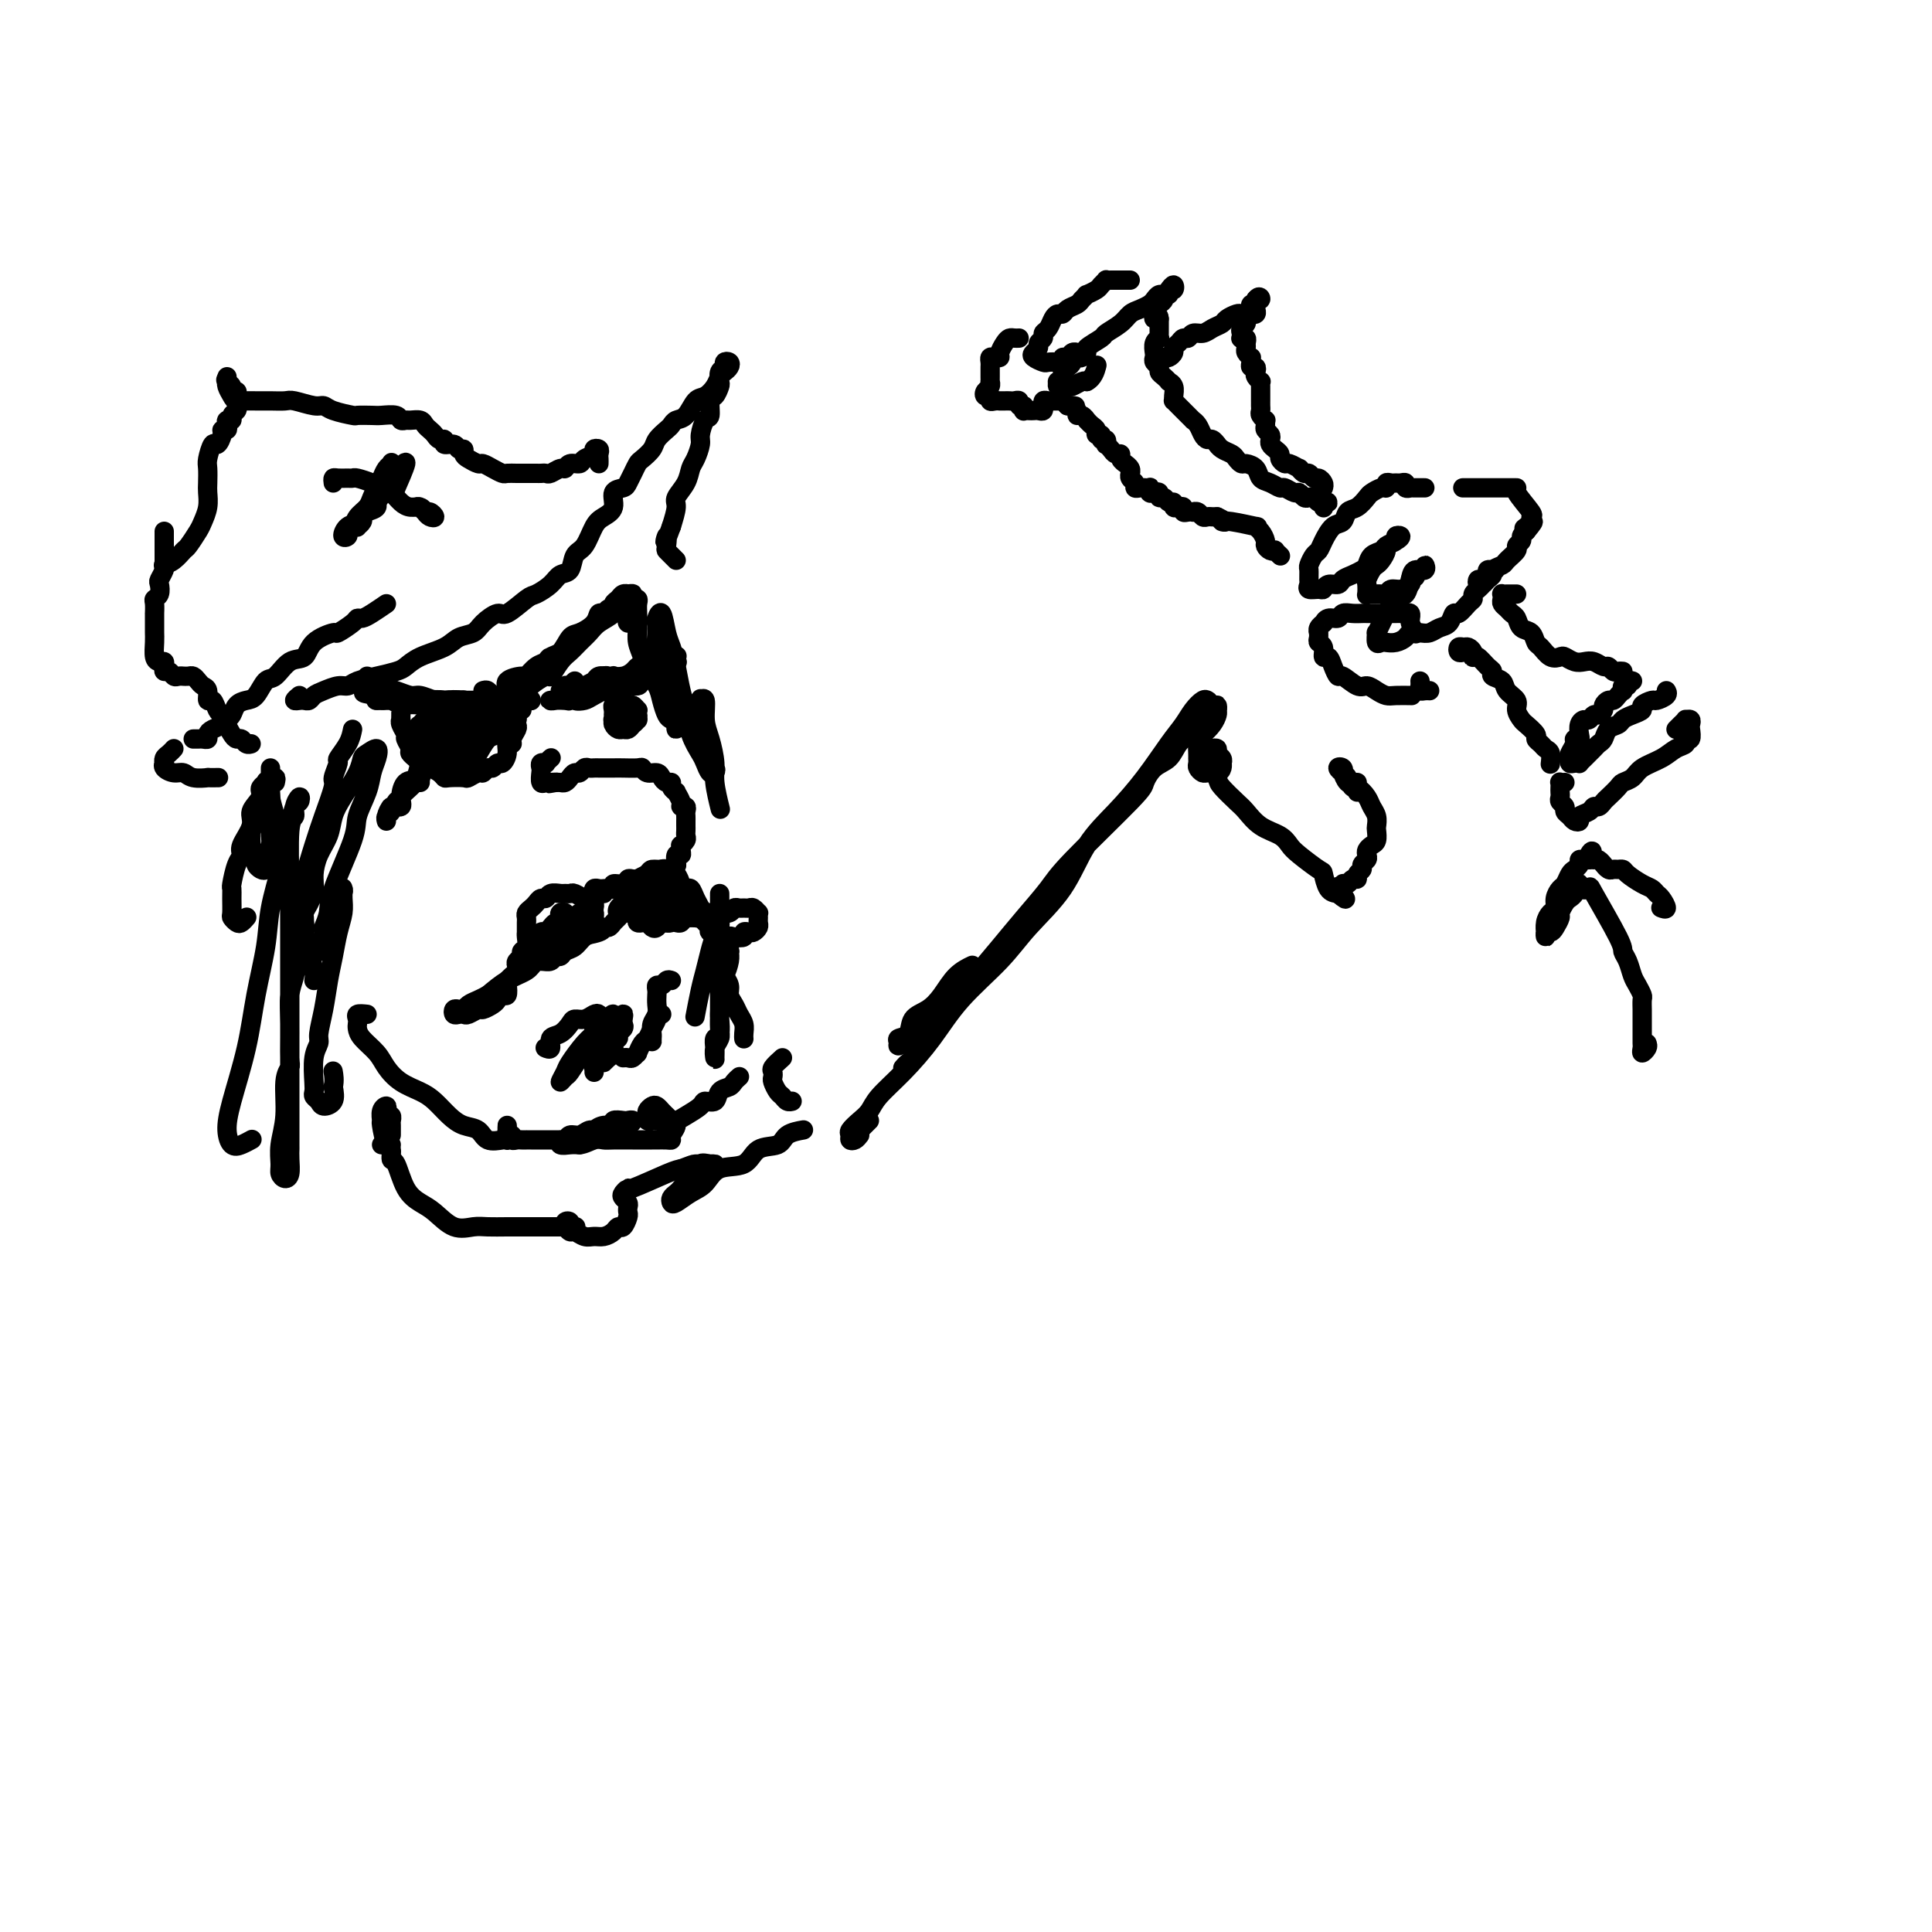 <svg viewBox='0 0 400 400' version='1.1' xmlns='http://www.w3.org/2000/svg' xmlns:xlink='http://www.w3.org/1999/xlink'><g fill='none' stroke='#000000' stroke-width='4' stroke-linecap='round' stroke-linejoin='round'><path d='M121,193c-0.121,-0.032 -0.243,-0.064 0,0c0.243,0.064 0.850,0.225 1,0c0.150,-0.225 -0.156,-0.835 0,-1c0.156,-0.165 0.774,0.114 1,0c0.226,-0.114 0.060,-0.622 0,-1c-0.060,-0.378 -0.015,-0.626 0,-1c0.015,-0.374 0.001,-0.875 0,-1c-0.001,-0.125 0.012,0.125 0,0c-0.012,-0.125 -0.048,-0.626 0,-1c0.048,-0.374 0.182,-0.622 0,-1c-0.182,-0.378 -0.679,-0.886 -1,-1c-0.321,-0.114 -0.466,0.166 -1,0c-0.534,-0.166 -1.456,-0.778 -2,-1c-0.544,-0.222 -0.709,-0.056 -1,0c-0.291,0.056 -0.708,0.000 -1,0c-0.292,-0.000 -0.460,0.056 -1,0c-0.540,-0.056 -1.454,-0.222 -2,0c-0.546,0.222 -0.724,0.833 -1,1c-0.276,0.167 -0.648,-0.110 -1,0c-0.352,0.110 -0.683,0.607 -1,1c-0.317,0.393 -0.621,0.682 -1,1c-0.379,0.318 -0.834,0.663 -1,1c-0.166,0.337 -0.044,0.664 0,1c0.044,0.336 0.012,0.680 0,1c-0.012,0.320 -0.002,0.614 0,1c0.002,0.386 -0.003,0.863 0,1c0.003,0.137 0.016,-0.065 0,0c-0.016,0.065 -0.061,0.399 0,1c0.061,0.601 0.226,1.471 0,2c-0.226,0.529 -0.844,0.719 -1,1c-0.156,0.281 0.150,0.654 0,1c-0.150,0.346 -0.757,0.666 -1,1c-0.243,0.334 -0.121,0.681 0,1c0.121,0.319 0.243,0.609 0,1c-0.243,0.391 -0.849,0.883 -1,1c-0.151,0.117 0.153,-0.141 0,0c-0.153,0.141 -0.762,0.682 -1,1c-0.238,0.318 -0.104,0.414 0,1c0.104,0.586 0.179,1.664 0,2c-0.179,0.336 -0.610,-0.069 -1,0c-0.390,0.069 -0.738,0.611 -1,1c-0.262,0.389 -0.437,0.626 -1,1c-0.563,0.374 -1.513,0.884 -2,1c-0.487,0.116 -0.512,-0.164 -1,0c-0.488,0.164 -1.438,0.772 -2,1c-0.562,0.228 -0.736,0.075 -1,0c-0.264,-0.075 -0.617,-0.072 -1,0c-0.383,0.072 -0.794,0.212 -1,0c-0.206,-0.212 -0.207,-0.778 0,-1c0.207,-0.222 0.622,-0.101 1,0c0.378,0.101 0.720,0.182 1,0c0.280,-0.182 0.498,-0.626 1,-1c0.502,-0.374 1.286,-0.678 2,-1c0.714,-0.322 1.357,-0.661 2,-1'/><path d='M101,206c1.456,-1.200 2.596,-2.201 4,-3c1.404,-0.799 3.071,-1.397 4,-2c0.929,-0.603 1.118,-1.212 2,-2c0.882,-0.788 2.457,-1.755 3,-2c0.543,-0.245 0.055,0.233 0,0c-0.055,-0.233 0.325,-1.175 1,-2c0.675,-0.825 1.646,-1.531 2,-2c0.354,-0.469 0.091,-0.701 0,-1c-0.091,-0.299 -0.011,-0.666 0,-1c0.011,-0.334 -0.049,-0.637 0,-1c0.049,-0.363 0.205,-0.788 0,-1c-0.205,-0.212 -0.773,-0.210 -1,0c-0.227,0.210 -0.114,0.630 0,1c0.114,0.370 0.228,0.692 0,1c-0.228,0.308 -0.797,0.603 -1,1c-0.203,0.397 -0.040,0.898 0,1c0.040,0.102 -0.041,-0.193 0,0c0.041,0.193 0.206,0.875 0,1c-0.206,0.125 -0.784,-0.306 -1,0c-0.216,0.306 -0.070,1.351 0,2c0.070,0.649 0.065,0.904 0,1c-0.065,0.096 -0.190,0.033 0,0c0.190,-0.033 0.696,-0.037 1,0c0.304,0.037 0.407,0.116 1,0c0.593,-0.116 1.677,-0.427 2,-1c0.323,-0.573 -0.114,-1.406 0,-2c0.114,-0.594 0.778,-0.948 1,-1c0.222,-0.052 0.000,0.196 0,0c-0.000,-0.196 0.221,-0.838 0,-1c-0.221,-0.162 -0.885,0.155 -1,0c-0.115,-0.155 0.320,-0.784 0,-1c-0.320,-0.216 -1.395,-0.021 -2,0c-0.605,0.021 -0.739,-0.133 -1,0c-0.261,0.133 -0.648,0.551 -1,1c-0.352,0.449 -0.669,0.929 -1,1c-0.331,0.071 -0.677,-0.265 -1,0c-0.323,0.265 -0.624,1.133 -1,2c-0.376,0.867 -0.827,1.735 -1,2c-0.173,0.265 -0.068,-0.071 0,0c0.068,0.071 0.098,0.551 0,1c-0.098,0.449 -0.324,0.867 0,1c0.324,0.133 1.199,-0.020 2,0c0.801,0.020 1.527,0.214 2,0c0.473,-0.214 0.693,-0.835 1,-1c0.307,-0.165 0.703,0.124 1,0c0.297,-0.124 0.496,-0.663 1,-1c0.504,-0.337 1.312,-0.472 2,-1c0.688,-0.528 1.256,-1.451 2,-2c0.744,-0.549 1.664,-0.725 2,-1c0.336,-0.275 0.088,-0.647 0,-1c-0.088,-0.353 -0.015,-0.685 0,-1c0.015,-0.315 -0.027,-0.613 0,-1c0.027,-0.387 0.123,-0.865 0,-1c-0.123,-0.135 -0.467,0.072 -1,0c-0.533,-0.072 -1.256,-0.423 -2,0c-0.744,0.423 -1.509,1.618 -2,2c-0.491,0.382 -0.709,-0.051 -1,0c-0.291,0.051 -0.655,0.586 -1,1c-0.345,0.414 -0.673,0.707 -1,1'/><path d='M115,193c-1.459,0.576 -1.107,0.015 -1,0c0.107,-0.015 -0.033,0.515 0,1c0.033,0.485 0.237,0.925 0,1c-0.237,0.075 -0.916,-0.214 -1,0c-0.084,0.214 0.426,0.930 1,1c0.574,0.070 1.211,-0.507 2,-1c0.789,-0.493 1.731,-0.902 2,-1c0.269,-0.098 -0.135,0.114 1,0c1.135,-0.114 3.810,-0.555 5,-1c1.190,-0.445 0.896,-0.894 1,-1c0.104,-0.106 0.605,0.130 1,0c0.395,-0.130 0.683,-0.626 1,-1c0.317,-0.374 0.663,-0.625 1,-1c0.337,-0.375 0.664,-0.875 1,-1c0.336,-0.125 0.679,0.124 1,0c0.321,-0.124 0.619,-0.623 1,-1c0.381,-0.377 0.846,-0.634 1,-1c0.154,-0.366 -0.001,-0.841 0,-1c0.001,-0.159 0.159,-0.000 0,0c-0.159,0.000 -0.635,-0.157 -1,0c-0.365,0.157 -0.621,0.627 -1,1c-0.379,0.373 -0.883,0.647 -1,1c-0.117,0.353 0.154,0.785 0,1c-0.154,0.215 -0.732,0.213 -1,0c-0.268,-0.213 -0.225,-0.636 0,-1c0.225,-0.364 0.633,-0.669 1,-1c0.367,-0.331 0.694,-0.687 1,-1c0.306,-0.313 0.593,-0.581 1,-1c0.407,-0.419 0.935,-0.988 1,-1c0.065,-0.012 -0.333,0.533 0,0c0.333,-0.533 1.398,-2.143 2,-3c0.602,-0.857 0.743,-0.960 1,-1c0.257,-0.040 0.632,-0.018 1,0c0.368,0.018 0.728,0.034 1,0c0.272,-0.034 0.454,-0.116 1,0c0.546,0.116 1.455,0.429 2,1c0.545,0.571 0.724,1.400 1,2c0.276,0.600 0.648,0.972 1,1c0.352,0.028 0.686,-0.287 1,0c0.314,0.287 0.610,1.176 1,2c0.390,0.824 0.873,1.584 1,2c0.127,0.416 -0.102,0.490 0,1c0.102,0.510 0.536,1.457 1,2c0.464,0.543 0.960,0.682 1,1c0.040,0.318 -0.374,0.816 0,1c0.374,0.184 1.535,0.052 2,0c0.465,-0.052 0.232,-0.026 0,0'/><path d='M149,193c2.282,2.242 1.988,1.347 2,1c0.012,-0.347 0.332,-0.145 1,0c0.668,0.145 1.685,0.232 2,0c0.315,-0.232 -0.073,-0.783 0,-1c0.073,-0.217 0.608,-0.099 1,0c0.392,0.099 0.641,0.180 1,0c0.359,-0.180 0.829,-0.622 1,-1c0.171,-0.378 0.043,-0.694 0,-1c-0.043,-0.306 -0.000,-0.604 0,-1c0.000,-0.396 -0.041,-0.891 0,-1c0.041,-0.109 0.166,0.167 0,0c-0.166,-0.167 -0.622,-0.778 -1,-1c-0.378,-0.222 -0.677,-0.056 -1,0c-0.323,0.056 -0.668,0.001 -1,0c-0.332,-0.001 -0.650,0.052 -1,0c-0.350,-0.052 -0.733,-0.210 -1,0c-0.267,0.210 -0.418,0.789 -1,1c-0.582,0.211 -1.595,0.056 -2,0c-0.405,-0.056 -0.204,-0.011 0,0c0.204,0.011 0.409,-0.011 0,0c-0.409,0.011 -1.432,0.056 -2,0c-0.568,-0.056 -0.681,-0.212 -1,0c-0.319,0.212 -0.845,0.793 -1,1c-0.155,0.207 0.061,0.042 0,0c-0.061,-0.042 -0.397,0.041 -1,0c-0.603,-0.041 -1.471,-0.206 -2,0c-0.529,0.206 -0.719,0.783 -1,1c-0.281,0.217 -0.653,0.073 -1,0c-0.347,-0.073 -0.667,-0.075 -1,0c-0.333,0.075 -0.678,0.227 -1,0c-0.322,-0.227 -0.622,-0.834 -1,-1c-0.378,-0.166 -0.833,0.109 -1,0c-0.167,-0.109 -0.044,-0.600 0,-1c0.044,-0.400 0.011,-0.707 0,-1c-0.011,-0.293 0.000,-0.572 0,-1c-0.000,-0.428 -0.012,-1.004 0,-1c0.012,0.004 0.048,0.590 0,1c-0.048,0.410 -0.179,0.646 0,1c0.179,0.354 0.667,0.827 1,1c0.333,0.173 0.510,0.046 1,0c0.490,-0.046 1.293,-0.012 2,0c0.707,0.012 1.317,0.003 2,0c0.683,-0.003 1.441,-0.001 2,0c0.559,0.001 0.921,-0.000 1,0c0.079,0.000 -0.125,0.001 0,0c0.125,-0.001 0.580,-0.004 1,0c0.420,0.004 0.805,0.016 1,0c0.195,-0.016 0.202,-0.060 0,0c-0.202,0.060 -0.611,0.222 -1,0c-0.389,-0.222 -0.759,-0.829 -1,-1c-0.241,-0.171 -0.355,0.094 -1,0c-0.645,-0.094 -1.823,-0.547 -3,-1'/><path d='M141,187c-1.510,-0.532 -3.284,-0.861 -4,-1c-0.716,-0.139 -0.374,-0.087 -1,0c-0.626,0.087 -2.221,0.208 -3,0c-0.779,-0.208 -0.742,-0.747 -1,-1c-0.258,-0.253 -0.812,-0.221 -1,0c-0.188,0.221 -0.010,0.633 0,1c0.010,0.367 -0.149,0.691 0,1c0.149,0.309 0.608,0.605 1,1c0.392,0.395 0.719,0.891 1,1c0.281,0.109 0.516,-0.167 1,0c0.484,0.167 1.218,0.776 2,1c0.782,0.224 1.611,0.061 2,0c0.389,-0.061 0.339,-0.020 1,0c0.661,0.020 2.033,0.019 3,0c0.967,-0.019 1.528,-0.057 2,0c0.472,0.057 0.856,0.207 1,0c0.144,-0.207 0.047,-0.772 0,-1c-0.047,-0.228 -0.045,-0.117 0,0c0.045,0.117 0.133,0.242 0,0c-0.133,-0.242 -0.486,-0.849 -1,-1c-0.514,-0.151 -1.188,0.156 -2,0c-0.812,-0.156 -1.762,-0.774 -2,-1c-0.238,-0.226 0.236,-0.061 0,0c-0.236,0.061 -1.181,0.016 -2,0c-0.819,-0.016 -1.511,-0.004 -2,0c-0.489,0.004 -0.776,0.000 -1,0c-0.224,-0.000 -0.385,0.003 -1,0c-0.615,-0.003 -1.682,-0.011 -2,0c-0.318,0.011 0.115,0.041 0,0c-0.115,-0.041 -0.777,-0.152 -1,0c-0.223,0.152 -0.008,0.566 0,1c0.008,0.434 -0.191,0.887 0,1c0.191,0.113 0.772,-0.114 1,0c0.228,0.114 0.102,0.570 0,1c-0.102,0.430 -0.182,0.834 0,1c0.182,0.166 0.626,0.093 1,0c0.374,-0.093 0.679,-0.206 1,0c0.321,0.206 0.659,0.732 1,1c0.341,0.268 0.684,0.278 1,0c0.316,-0.278 0.605,-0.843 1,-1c0.395,-0.157 0.895,0.095 1,0c0.105,-0.095 -0.185,-0.536 0,-1c0.185,-0.464 0.847,-0.951 1,-1c0.153,-0.049 -0.201,0.341 0,0c0.201,-0.341 0.959,-1.412 1,-2c0.041,-0.588 -0.633,-0.694 -1,-1c-0.367,-0.306 -0.427,-0.814 -1,-1c-0.573,-0.186 -1.659,-0.052 -2,0c-0.341,0.052 0.062,0.021 0,0c-0.062,-0.021 -0.591,-0.031 -1,0c-0.409,0.031 -0.698,0.103 -1,0c-0.302,-0.103 -0.617,-0.381 -1,0c-0.383,0.381 -0.836,1.423 -1,2c-0.164,0.577 -0.041,0.691 0,1c0.041,0.309 -0.001,0.815 0,1c0.001,0.185 0.044,0.050 0,0c-0.044,-0.050 -0.177,-0.013 0,0c0.177,0.013 0.663,0.004 1,0c0.337,-0.004 0.525,-0.001 1,0c0.475,0.001 1.238,0.001 2,0'/><path d='M136,189c1.029,0.207 1.600,-0.274 2,-1c0.400,-0.726 0.628,-1.697 1,-2c0.372,-0.303 0.888,0.063 1,0c0.112,-0.063 -0.178,-0.553 0,-1c0.178,-0.447 0.826,-0.849 1,-1c0.174,-0.151 -0.124,-0.052 -1,0c-0.876,0.052 -2.330,0.055 -3,0c-0.670,-0.055 -0.557,-0.169 -1,0c-0.443,0.169 -1.441,0.619 -2,1c-0.559,0.381 -0.679,0.691 -1,1c-0.321,0.309 -0.843,0.616 -1,1c-0.157,0.384 0.051,0.846 0,1c-0.051,0.154 -0.361,-0.000 0,0c0.361,0.000 1.393,0.155 2,0c0.607,-0.155 0.789,-0.619 1,-1c0.211,-0.381 0.449,-0.680 1,-1c0.551,-0.320 1.414,-0.661 2,-1c0.586,-0.339 0.896,-0.677 1,-1c0.104,-0.323 0.001,-0.633 0,-1c-0.001,-0.367 0.098,-0.793 0,-1c-0.098,-0.207 -0.393,-0.196 -1,0c-0.607,0.196 -1.525,0.578 -2,1c-0.475,0.422 -0.506,0.884 -1,1c-0.494,0.116 -1.452,-0.113 -2,0c-0.548,0.113 -0.686,0.569 -1,1c-0.314,0.431 -0.804,0.837 -1,1c-0.196,0.163 -0.098,0.081 0,0'/><path d='M125,185c-0.316,-0.030 -0.632,-0.061 -1,0c-0.368,0.061 -0.790,0.212 -1,0c-0.210,-0.212 -0.210,-0.788 0,-1c0.210,-0.212 0.629,-0.061 1,0c0.371,0.061 0.695,0.031 1,0c0.305,-0.031 0.593,-0.065 1,0c0.407,0.065 0.935,0.228 1,0c0.065,-0.228 -0.332,-0.846 0,-1c0.332,-0.154 1.394,0.156 2,0c0.606,-0.156 0.758,-0.778 1,-1c0.242,-0.222 0.576,-0.046 1,0c0.424,0.046 0.940,-0.039 1,0c0.060,0.039 -0.335,0.203 0,0c0.335,-0.203 1.399,-0.773 2,-1c0.601,-0.227 0.738,-0.112 1,0c0.262,0.112 0.648,0.222 1,0c0.352,-0.222 0.669,-0.775 1,-1c0.331,-0.225 0.676,-0.120 1,0c0.324,0.120 0.626,0.257 1,0c0.374,-0.257 0.818,-0.909 1,-1c0.182,-0.091 0.102,0.378 0,0c-0.102,-0.378 -0.224,-1.603 0,-2c0.224,-0.397 0.796,0.034 1,0c0.204,-0.034 0.041,-0.534 0,-1c-0.041,-0.466 0.042,-0.898 0,-1c-0.042,-0.102 -0.207,0.127 0,0c0.207,-0.127 0.788,-0.611 1,-1c0.212,-0.389 0.057,-0.682 0,-1c-0.057,-0.318 -0.016,-0.662 0,-1c0.016,-0.338 0.005,-0.669 0,-1c-0.005,-0.331 -0.005,-0.663 0,-1c0.005,-0.337 0.017,-0.681 0,-1c-0.017,-0.319 -0.061,-0.615 0,-1c0.061,-0.385 0.228,-0.859 0,-1c-0.228,-0.141 -0.850,0.050 -1,0c-0.150,-0.050 0.171,-0.343 0,-1c-0.171,-0.657 -0.833,-1.678 -1,-2c-0.167,-0.322 0.162,0.055 0,0c-0.162,-0.055 -0.816,-0.540 -1,-1c-0.184,-0.460 0.102,-0.893 0,-1c-0.102,-0.107 -0.591,0.111 -1,0c-0.409,-0.111 -0.738,-0.552 -1,-1c-0.262,-0.448 -0.458,-0.905 -1,-1c-0.542,-0.095 -1.429,0.171 -2,0c-0.571,-0.171 -0.825,-0.778 -1,-1c-0.175,-0.222 -0.270,-0.060 -1,0c-0.730,0.060 -2.093,0.016 -3,0c-0.907,-0.016 -1.356,-0.004 -2,0c-0.644,0.004 -1.482,-0.000 -2,0c-0.518,0.000 -0.716,0.004 -1,0c-0.284,-0.004 -0.653,-0.016 -1,0c-0.347,0.016 -0.670,0.060 -1,0c-0.330,-0.060 -0.666,-0.222 -1,0c-0.334,0.222 -0.667,0.830 -1,1c-0.333,0.170 -0.667,-0.098 -1,0c-0.333,0.098 -0.667,0.562 -1,1c-0.333,0.438 -0.667,0.849 -1,1c-0.333,0.151 -0.667,0.043 -1,0c-0.333,-0.043 -0.667,-0.022 -1,0'/><path d='M115,162c-2.736,0.462 -0.575,0.117 0,0c0.575,-0.117 -0.434,-0.006 -1,0c-0.566,0.006 -0.689,-0.093 -1,0c-0.311,0.093 -0.811,0.379 -1,0c-0.189,-0.379 -0.066,-1.421 0,-2c0.066,-0.579 0.074,-0.695 0,-1c-0.074,-0.305 -0.230,-0.800 0,-1c0.230,-0.200 0.846,-0.106 1,0c0.154,0.106 -0.155,0.224 0,0c0.155,-0.224 0.772,-0.791 1,-1c0.228,-0.209 0.065,-0.060 0,0c-0.065,0.060 -0.033,0.030 0,0'/><path d='M94,147c0.849,-0.309 1.698,-0.619 2,-1c0.302,-0.381 0.056,-0.834 0,-1c-0.056,-0.166 0.076,-0.044 0,0c-0.076,0.044 -0.362,0.012 -1,0c-0.638,-0.012 -1.629,-0.003 -2,0c-0.371,0.003 -0.124,0.001 -1,0c-0.876,-0.001 -2.876,-0.000 -4,0c-1.124,0.000 -1.372,0.000 -2,0c-0.628,-0.000 -1.634,-0.000 -3,0c-1.366,0.000 -3.091,0.000 -4,0c-0.909,-0.000 -1.002,-0.001 -1,0c0.002,0.001 0.099,0.004 0,0c-0.099,-0.004 -0.393,-0.015 0,0c0.393,0.015 1.472,0.056 2,0c0.528,-0.056 0.506,-0.207 1,0c0.494,0.207 1.504,0.774 2,1c0.496,0.226 0.478,0.113 1,0c0.522,-0.113 1.583,-0.227 3,0c1.417,0.227 3.191,0.793 4,1c0.809,0.207 0.652,0.055 1,0c0.348,-0.055 1.200,-0.014 2,0c0.800,0.014 1.548,-0.000 2,0c0.452,0.000 0.607,0.015 1,0c0.393,-0.015 1.023,-0.060 1,0c-0.023,0.060 -0.701,0.226 -1,0c-0.299,-0.226 -0.221,-0.844 -1,-1c-0.779,-0.156 -2.416,0.150 -3,0c-0.584,-0.150 -0.115,-0.756 -1,-1c-0.885,-0.244 -3.122,-0.126 -4,0c-0.878,0.126 -0.395,0.259 -1,0c-0.605,-0.259 -2.296,-0.911 -3,-1c-0.704,-0.089 -0.419,0.387 -1,0c-0.581,-0.387 -2.028,-1.635 -3,-2c-0.972,-0.365 -1.470,0.154 -2,0c-0.530,-0.154 -1.093,-0.981 -1,-1c0.093,-0.019 0.841,0.769 1,1c0.159,0.231 -0.272,-0.096 0,0c0.272,0.096 1.248,0.613 2,1c0.752,0.387 1.279,0.643 2,1c0.721,0.357 1.637,0.814 2,1c0.363,0.186 0.174,0.103 1,0c0.826,-0.103 2.666,-0.224 4,0c1.334,0.224 2.163,0.792 3,1c0.837,0.208 1.682,0.057 3,0c1.318,-0.057 3.110,-0.019 4,0c0.890,0.019 0.876,0.019 1,0c0.124,-0.019 0.384,-0.057 1,0c0.616,0.057 1.589,0.208 2,0c0.411,-0.208 0.260,-0.774 0,-1c-0.260,-0.226 -0.630,-0.113 -1,0'/><path d='M102,145c2.800,-0.222 0.800,-0.778 0,-1c-0.800,-0.222 -0.400,-0.111 0,0'/><path d='M100,143c0.333,-0.113 0.667,-0.226 1,0c0.333,0.226 0.666,0.793 1,1c0.334,0.207 0.671,0.056 1,0c0.329,-0.056 0.651,-0.016 1,0c0.349,0.016 0.725,0.008 1,0c0.275,-0.008 0.449,-0.016 1,0c0.551,0.016 1.479,0.057 2,0c0.521,-0.057 0.635,-0.211 1,0c0.365,0.211 0.981,0.789 1,1c0.019,0.211 -0.558,0.057 -1,0c-0.442,-0.057 -0.747,-0.015 -1,0c-0.253,0.015 -0.453,0.004 -1,0c-0.547,-0.004 -1.439,-0.001 -2,0c-0.561,0.001 -0.790,0.000 -1,0c-0.210,-0.000 -0.402,-0.000 -1,0c-0.598,0.000 -1.601,0.000 -2,0c-0.399,-0.000 -0.194,-0.000 -1,0c-0.806,0.000 -2.624,0.000 -4,0c-1.376,-0.000 -2.311,-0.000 -3,0c-0.689,0.000 -1.131,0.000 -2,0c-0.869,-0.000 -2.164,-0.001 -3,0c-0.836,0.001 -1.213,0.004 -1,0c0.213,-0.004 1.015,-0.016 2,0c0.985,0.016 2.151,0.061 3,0c0.849,-0.061 1.381,-0.226 2,0c0.619,0.226 1.326,0.845 2,1c0.674,0.155 1.314,-0.155 2,0c0.686,0.155 1.420,0.774 2,1c0.580,0.226 1.008,0.060 2,0c0.992,-0.060 2.547,-0.015 3,0c0.453,0.015 -0.195,0.000 0,0c0.195,-0.000 1.233,0.014 2,0c0.767,-0.014 1.261,-0.055 1,0c-0.261,0.055 -1.279,0.207 -2,0c-0.721,-0.207 -1.146,-0.774 -2,-1c-0.854,-0.226 -2.139,-0.112 -3,0c-0.861,0.112 -1.298,0.222 -2,0c-0.702,-0.222 -1.667,-0.776 -3,-1c-1.333,-0.224 -3.033,-0.116 -4,0c-0.967,0.116 -1.201,0.241 -2,0c-0.799,-0.241 -2.165,-0.849 -3,-1c-0.835,-0.151 -1.141,0.156 -2,0c-0.859,-0.156 -2.272,-0.775 -3,-1c-0.728,-0.225 -0.769,-0.058 -1,0c-0.231,0.058 -0.650,0.006 -1,0c-0.350,-0.006 -0.630,0.034 -1,0c-0.370,-0.034 -0.831,-0.143 -1,0c-0.169,0.143 -0.045,0.539 0,1c0.045,0.461 0.013,0.989 0,1c-0.013,0.011 -0.006,-0.494 0,-1'/><path d='M78,144c-4.863,-0.647 -2.021,-0.766 -1,-1c1.021,-0.234 0.221,-0.585 0,-1c-0.221,-0.415 0.137,-0.895 0,-1c-0.137,-0.105 -0.768,0.164 -1,0c-0.232,-0.164 -0.066,-0.761 0,-1c0.066,-0.239 0.033,-0.119 0,0'/><path d='M119,141c-0.456,0.415 -0.911,0.829 -1,1c-0.089,0.171 0.189,0.098 0,0c-0.189,-0.098 -0.846,-0.221 -1,0c-0.154,0.221 0.196,0.788 0,1c-0.196,0.212 -0.939,0.071 -1,0c-0.061,-0.071 0.560,-0.070 1,0c0.440,0.070 0.700,0.211 1,0c0.300,-0.211 0.639,-0.773 1,-1c0.361,-0.227 0.745,-0.117 1,0c0.255,0.117 0.383,0.242 1,0c0.617,-0.242 1.725,-0.849 2,-1c0.275,-0.151 -0.282,0.156 0,0c0.282,-0.156 1.403,-0.775 2,-1c0.597,-0.225 0.669,-0.057 1,0c0.331,0.057 0.921,0.004 1,0c0.079,-0.004 -0.354,0.040 -1,0c-0.646,-0.040 -1.506,-0.166 -2,0c-0.494,0.166 -0.621,0.623 -1,1c-0.379,0.377 -1.008,0.676 -2,1c-0.992,0.324 -2.346,0.675 -3,1c-0.654,0.325 -0.606,0.624 -1,1c-0.394,0.376 -1.228,0.829 -2,1c-0.772,0.171 -1.482,0.061 -1,0c0.482,-0.061 2.157,-0.073 3,0c0.843,0.073 0.854,0.230 1,0c0.146,-0.230 0.428,-0.849 1,-1c0.572,-0.151 1.435,0.166 2,0c0.565,-0.166 0.833,-0.814 1,-1c0.167,-0.186 0.234,0.090 1,0c0.766,-0.090 2.232,-0.545 3,-1c0.768,-0.455 0.840,-0.911 1,-1c0.160,-0.089 0.409,0.187 1,0c0.591,-0.187 1.523,-0.839 2,-1c0.477,-0.161 0.499,0.167 1,0c0.501,-0.167 1.480,-0.830 2,-1c0.520,-0.170 0.582,0.153 1,0c0.418,-0.153 1.192,-0.784 1,-1c-0.192,-0.216 -1.352,-0.019 -2,0c-0.648,0.019 -0.785,-0.139 -1,0c-0.215,0.139 -0.508,0.576 -1,1c-0.492,0.424 -1.183,0.836 -2,1c-0.817,0.164 -1.759,0.081 -2,0c-0.241,-0.081 0.221,-0.161 0,0c-0.221,0.161 -1.125,0.564 -2,1c-0.875,0.436 -1.722,0.905 -2,1c-0.278,0.095 0.013,-0.186 0,0c-0.013,0.186 -0.331,0.838 -1,1c-0.669,0.162 -1.689,-0.166 -2,0c-0.311,0.166 0.088,0.827 0,1c-0.088,0.173 -0.664,-0.144 -1,0c-0.336,0.144 -0.431,0.747 0,1c0.431,0.253 1.389,0.156 2,0c0.611,-0.156 0.875,-0.372 2,-1c1.125,-0.628 3.110,-1.669 4,-2c0.890,-0.331 0.683,0.047 1,0c0.317,-0.047 1.157,-0.521 2,-1c0.843,-0.479 1.690,-0.963 2,-1c0.310,-0.037 0.083,0.375 1,0c0.917,-0.375 2.976,-1.536 4,-2c1.024,-0.464 1.012,-0.232 1,0'/><path d='M138,138c3.724,-1.305 1.535,-1.069 1,-1c-0.535,0.069 0.583,-0.031 1,0c0.417,0.031 0.133,0.193 0,0c-0.133,-0.193 -0.114,-0.743 0,-1c0.114,-0.257 0.325,-0.223 0,0c-0.325,0.223 -1.186,0.633 -2,1c-0.814,0.367 -1.583,0.691 -2,1c-0.417,0.309 -0.483,0.604 -1,1c-0.517,0.396 -1.487,0.895 -2,1c-0.513,0.105 -0.571,-0.183 -1,0c-0.429,0.183 -1.230,0.837 -2,1c-0.770,0.163 -1.510,-0.167 -2,0c-0.490,0.167 -0.731,0.829 -1,1c-0.269,0.171 -0.566,-0.149 -1,0c-0.434,0.149 -1.005,0.768 -1,1c0.005,0.232 0.587,0.077 1,0c0.413,-0.077 0.658,-0.076 1,0c0.342,0.076 0.782,0.227 1,0c0.218,-0.227 0.215,-0.831 1,-1c0.785,-0.169 2.357,0.098 3,0c0.643,-0.098 0.358,-0.562 1,-1c0.642,-0.438 2.211,-0.849 3,-1c0.789,-0.151 0.799,-0.040 1,0c0.201,0.040 0.593,0.011 1,0c0.407,-0.011 0.831,-0.003 1,0c0.169,0.003 0.085,0.002 0,0'/><path d='M129,150c-0.453,0.113 -0.906,0.227 -1,0c-0.094,-0.227 0.171,-0.794 0,-1c-0.171,-0.206 -0.779,-0.053 -1,0c-0.221,0.053 -0.056,0.004 0,0c0.056,-0.004 0.004,0.037 0,0c-0.004,-0.037 0.040,-0.153 0,0c-0.040,0.153 -0.166,0.574 0,1c0.166,0.426 0.623,0.856 1,1c0.377,0.144 0.675,0.001 1,0c0.325,-0.001 0.676,0.140 1,0c0.324,-0.140 0.620,-0.559 1,-1c0.380,-0.441 0.845,-0.903 1,-1c0.155,-0.097 0.000,0.170 0,0c-0.000,-0.170 0.154,-0.779 0,-1c-0.154,-0.221 -0.614,-0.056 -1,0c-0.386,0.056 -0.696,0.001 -1,0c-0.304,-0.001 -0.603,0.051 -1,0c-0.397,-0.051 -0.892,-0.206 -1,0c-0.108,0.206 0.170,0.773 0,1c-0.170,0.227 -0.789,0.113 -1,0c-0.211,-0.113 -0.015,-0.227 0,0c0.015,0.227 -0.151,0.794 0,1c0.151,0.206 0.619,0.052 1,0c0.381,-0.052 0.677,0.000 1,0c0.323,-0.000 0.675,-0.052 1,0c0.325,0.052 0.623,0.207 1,0c0.377,-0.207 0.833,-0.778 1,-1c0.167,-0.222 0.046,-0.097 0,0c-0.046,0.097 -0.015,0.166 0,0c0.015,-0.166 0.015,-0.565 0,-1c-0.015,-0.435 -0.045,-0.905 0,-1c0.045,-0.095 0.166,0.184 0,0c-0.166,-0.184 -0.618,-0.830 -1,-1c-0.382,-0.170 -0.695,0.136 -1,0c-0.305,-0.136 -0.604,-0.713 -1,-1c-0.396,-0.287 -0.891,-0.283 -1,0c-0.109,0.283 0.167,0.847 0,1c-0.167,0.153 -0.777,-0.103 -1,0c-0.223,0.103 -0.060,0.566 0,1c0.060,0.434 0.017,0.838 0,1c-0.017,0.162 -0.009,0.081 0,0'/><path d='M94,152c0.121,-0.453 0.243,-0.907 0,-1c-0.243,-0.093 -0.850,0.174 -1,0c-0.150,-0.174 0.156,-0.790 0,-1c-0.156,-0.210 -0.773,-0.014 -1,0c-0.227,0.014 -0.063,-0.154 0,0c0.063,0.154 0.024,0.630 0,1c-0.024,0.370 -0.032,0.635 0,1c0.032,0.365 0.103,0.831 0,1c-0.103,0.169 -0.382,0.042 0,0c0.382,-0.042 1.425,-0.000 2,0c0.575,0.000 0.683,-0.042 1,0c0.317,0.042 0.842,0.169 1,0c0.158,-0.169 -0.052,-0.634 0,-1c0.052,-0.366 0.365,-0.634 0,-1c-0.365,-0.366 -1.407,-0.830 -2,-1c-0.593,-0.170 -0.736,-0.046 -1,0c-0.264,0.046 -0.649,0.015 -1,0c-0.351,-0.015 -0.669,-0.014 -1,0c-0.331,0.014 -0.674,0.042 -1,0c-0.326,-0.042 -0.634,-0.155 -1,0c-0.366,0.155 -0.789,0.577 -1,1c-0.211,0.423 -0.210,0.846 0,1c0.210,0.154 0.630,0.037 1,0c0.370,-0.037 0.691,0.005 1,0c0.309,-0.005 0.606,-0.057 1,0c0.394,0.057 0.886,0.225 1,0c0.114,-0.225 -0.152,-0.842 0,-1c0.152,-0.158 0.720,0.144 1,0c0.280,-0.144 0.273,-0.732 0,-1c-0.273,-0.268 -0.813,-0.216 -1,0c-0.187,0.216 -0.022,0.595 0,1c0.022,0.405 -0.101,0.837 0,1c0.101,0.163 0.424,0.058 1,0c0.576,-0.058 1.404,-0.067 2,0c0.596,0.067 0.959,0.210 1,0c0.041,-0.210 -0.241,-0.774 0,-1c0.241,-0.226 1.004,-0.113 1,0c-0.004,0.113 -0.774,0.226 -1,0c-0.226,-0.226 0.093,-0.792 0,-1c-0.093,-0.208 -0.598,-0.060 -1,0c-0.402,0.060 -0.701,0.030 -1,0'/><path d='M94,150c0.766,0.067 -0.320,0.735 -1,1c-0.680,0.265 -0.953,0.127 -1,0c-0.047,-0.127 0.134,-0.244 0,0c-0.134,0.244 -0.583,0.849 -1,1c-0.417,0.151 -0.802,-0.152 -1,0c-0.198,0.152 -0.208,0.759 0,1c0.208,0.241 0.633,0.117 1,0c0.367,-0.117 0.676,-0.226 1,0c0.324,0.226 0.664,0.789 1,1c0.336,0.211 0.668,0.070 1,0c0.332,-0.070 0.662,-0.071 1,0c0.338,0.071 0.682,0.212 1,0c0.318,-0.212 0.608,-0.778 1,-1c0.392,-0.222 0.886,-0.102 1,0c0.114,0.102 -0.152,0.185 0,0c0.152,-0.185 0.721,-0.637 1,-1c0.279,-0.363 0.267,-0.636 0,-1c-0.267,-0.364 -0.791,-0.818 -1,-1c-0.209,-0.182 -0.105,-0.091 0,0'/><path d='M83,148c-0.001,-0.504 -0.001,-1.009 0,-1c0.001,0.009 0.004,0.531 0,1c-0.004,0.469 -0.016,0.884 0,1c0.016,0.116 0.061,-0.067 0,0c-0.061,0.067 -0.227,0.385 0,1c0.227,0.615 0.849,1.527 1,2c0.151,0.473 -0.167,0.508 0,1c0.167,0.492 0.818,1.442 1,2c0.182,0.558 -0.107,0.723 0,1c0.107,0.277 0.610,0.665 1,1c0.390,0.335 0.668,0.615 1,1c0.332,0.385 0.717,0.874 1,1c0.283,0.126 0.465,-0.110 1,0c0.535,0.110 1.424,0.566 2,1c0.576,0.434 0.841,0.844 1,1c0.159,0.156 0.214,0.057 1,0c0.786,-0.057 2.305,-0.072 3,0c0.695,0.072 0.567,0.231 1,0c0.433,-0.231 1.425,-0.851 2,-1c0.575,-0.149 0.731,0.172 1,0c0.269,-0.172 0.651,-0.836 1,-1c0.349,-0.164 0.667,0.173 1,0c0.333,-0.173 0.682,-0.855 1,-1c0.318,-0.145 0.606,0.246 1,0c0.394,-0.246 0.894,-1.131 1,-2c0.106,-0.869 -0.182,-1.724 0,-2c0.182,-0.276 0.833,0.028 1,0c0.167,-0.028 -0.151,-0.386 0,-1c0.151,-0.614 0.770,-1.484 1,-2c0.230,-0.516 0.073,-0.678 0,-1c-0.073,-0.322 -0.060,-0.804 0,-1c0.060,-0.196 0.167,-0.105 0,0c-0.167,0.105 -0.608,0.225 -1,0c-0.392,-0.225 -0.736,-0.793 -1,-1c-0.264,-0.207 -0.448,-0.052 -1,0c-0.552,0.052 -1.470,-0.000 -2,0c-0.530,0.000 -0.671,0.052 -1,0c-0.329,-0.052 -0.847,-0.207 -1,0c-0.153,0.207 0.059,0.776 0,1c-0.059,0.224 -0.388,0.101 -1,0c-0.612,-0.101 -1.508,-0.181 -2,0c-0.492,0.181 -0.579,0.623 -1,1c-0.421,0.377 -1.175,0.688 -2,1c-0.825,0.312 -1.723,0.623 -2,1c-0.277,0.377 0.065,0.819 0,1c-0.065,0.181 -0.537,0.102 -1,0c-0.463,-0.102 -0.916,-0.227 -1,0c-0.084,0.227 0.200,0.808 0,1c-0.200,0.192 -0.884,-0.003 -1,0c-0.116,0.003 0.335,0.205 1,0c0.665,-0.205 1.544,-0.815 2,-1c0.456,-0.185 0.489,0.056 1,0c0.511,-0.056 1.500,-0.410 2,-1c0.500,-0.590 0.513,-1.415 1,-2c0.487,-0.585 1.450,-0.930 2,-1c0.550,-0.070 0.686,0.135 1,0c0.314,-0.135 0.804,-0.610 1,-1c0.196,-0.390 0.098,-0.695 0,-1'/><path d='M100,147c1.638,-1.127 0.735,-0.443 0,0c-0.735,0.443 -1.300,0.645 -2,1c-0.700,0.355 -1.534,0.864 -2,1c-0.466,0.136 -0.562,-0.099 -1,0c-0.438,0.099 -1.216,0.534 -2,1c-0.784,0.466 -1.573,0.965 -2,1c-0.427,0.035 -0.493,-0.393 -1,0c-0.507,0.393 -1.454,1.608 -2,2c-0.546,0.392 -0.690,-0.039 -1,0c-0.310,0.039 -0.786,0.547 -1,1c-0.214,0.453 -0.166,0.849 0,1c0.166,0.151 0.452,0.056 1,0c0.548,-0.056 1.359,-0.071 2,0c0.641,0.071 1.111,0.230 2,0c0.889,-0.230 2.197,-0.849 3,-1c0.803,-0.151 1.101,0.167 2,0c0.899,-0.167 2.398,-0.818 3,-1c0.602,-0.182 0.305,0.105 1,0c0.695,-0.105 2.380,-0.603 3,-1c0.620,-0.397 0.173,-0.695 0,-1c-0.173,-0.305 -0.074,-0.618 0,-1c0.074,-0.382 0.122,-0.834 0,-1c-0.122,-0.166 -0.416,-0.045 -1,0c-0.584,0.045 -1.460,0.015 -2,0c-0.540,-0.015 -0.746,-0.016 -1,0c-0.254,0.016 -0.557,0.050 -1,0c-0.443,-0.050 -1.025,-0.183 -2,0c-0.975,0.183 -2.342,0.683 -3,1c-0.658,0.317 -0.607,0.452 -1,1c-0.393,0.548 -1.229,1.510 -2,2c-0.771,0.490 -1.475,0.510 -2,1c-0.525,0.490 -0.869,1.452 -1,2c-0.131,0.548 -0.048,0.683 0,1c0.048,0.317 0.062,0.818 0,1c-0.062,0.182 -0.201,0.046 0,0c0.201,-0.046 0.743,-0.000 1,0c0.257,0.000 0.229,-0.045 1,0c0.771,0.045 2.342,0.181 3,0c0.658,-0.181 0.404,-0.677 1,-1c0.596,-0.323 2.043,-0.471 3,-1c0.957,-0.529 1.423,-1.438 2,-2c0.577,-0.562 1.266,-0.778 2,-1c0.734,-0.222 1.514,-0.452 2,-1c0.486,-0.548 0.678,-1.414 1,-2c0.322,-0.586 0.775,-0.892 1,-1c0.225,-0.108 0.222,-0.019 0,0c-0.222,0.019 -0.662,-0.033 -1,0c-0.338,0.033 -0.573,0.151 -1,0c-0.427,-0.151 -1.046,-0.573 -2,0c-0.954,0.573 -2.245,2.139 -3,3c-0.755,0.861 -0.976,1.017 -1,1c-0.024,-0.017 0.148,-0.208 0,0c-0.148,0.208 -0.618,0.816 -1,1c-0.382,0.184 -0.676,-0.057 -1,0c-0.324,0.057 -0.676,0.411 -1,1c-0.324,0.589 -0.619,1.412 -1,2c-0.381,0.588 -0.849,0.942 -1,1c-0.151,0.058 0.014,-0.180 0,0c-0.014,0.180 -0.207,0.776 0,1c0.207,0.224 0.815,0.074 1,0c0.185,-0.074 -0.054,-0.071 0,0c0.054,0.071 0.399,0.212 1,0c0.601,-0.212 1.457,-0.775 2,-1c0.543,-0.225 0.771,-0.113 1,0'/><path d='M96,158c1.036,-0.056 1.625,-0.696 2,-1c0.375,-0.304 0.535,-0.271 1,-1c0.465,-0.729 1.235,-2.219 2,-3c0.765,-0.781 1.525,-0.854 2,-1c0.475,-0.146 0.665,-0.365 1,-1c0.335,-0.635 0.816,-1.687 1,-2c0.184,-0.313 0.071,0.113 0,0c-0.071,-0.113 -0.101,-0.763 0,-1c0.101,-0.237 0.333,-0.060 0,0c-0.333,0.060 -1.230,0.002 -2,0c-0.770,-0.002 -1.413,0.051 -2,0c-0.587,-0.051 -1.119,-0.206 -2,0c-0.881,0.206 -2.110,0.772 -3,1c-0.890,0.228 -1.442,0.117 -2,0c-0.558,-0.117 -1.121,-0.239 -2,0c-0.879,0.239 -2.075,0.838 -3,1c-0.925,0.162 -1.578,-0.114 -2,0c-0.422,0.114 -0.611,0.619 -1,1c-0.389,0.381 -0.978,0.638 -1,1c-0.022,0.362 0.521,0.829 1,1c0.479,0.171 0.892,0.046 1,0c0.108,-0.046 -0.088,-0.011 0,0c0.088,0.011 0.461,0.000 1,0c0.539,-0.000 1.244,0.011 2,0c0.756,-0.011 1.561,-0.044 2,0c0.439,0.044 0.510,0.165 1,0c0.490,-0.165 1.399,-0.618 2,-1c0.601,-0.382 0.895,-0.695 1,-1c0.105,-0.305 0.022,-0.603 0,-1c-0.022,-0.397 0.016,-0.892 0,-1c-0.016,-0.108 -0.088,0.171 0,0c0.088,-0.171 0.336,-0.792 0,-1c-0.336,-0.208 -1.256,-0.004 -2,0c-0.744,0.004 -1.313,-0.192 -2,0c-0.687,0.192 -1.493,0.771 -2,1c-0.507,0.229 -0.714,0.106 -1,0c-0.286,-0.106 -0.651,-0.197 -1,0c-0.349,0.197 -0.682,0.682 -1,1c-0.318,0.318 -0.623,0.467 -1,1c-0.377,0.533 -0.828,1.448 -1,2c-0.172,0.552 -0.065,0.741 0,1c0.065,0.259 0.088,0.589 0,1c-0.088,0.411 -0.288,0.905 0,1c0.288,0.095 1.065,-0.208 2,0c0.935,0.208 2.029,0.927 3,1c0.971,0.073 1.819,-0.501 2,-1c0.181,-0.499 -0.306,-0.922 0,-1c0.306,-0.078 1.405,0.189 2,0c0.595,-0.189 0.688,-0.834 1,-1c0.312,-0.166 0.844,0.148 1,0c0.156,-0.148 -0.063,-0.758 0,-1c0.063,-0.242 0.410,-0.118 1,0c0.590,0.118 1.423,0.228 2,0c0.577,-0.228 0.897,-0.793 1,-1c0.103,-0.207 -0.011,-0.056 0,0c0.011,0.056 0.146,0.016 0,0c-0.146,-0.016 -0.573,-0.008 -1,0'/><path d='M99,152c1.329,-1.011 0.151,-1.039 0,-1c-0.151,0.039 0.724,0.146 1,0c0.276,-0.146 -0.047,-0.545 0,-1c0.047,-0.455 0.463,-0.967 1,-1c0.537,-0.033 1.196,0.413 2,0c0.804,-0.413 1.753,-1.684 2,-2c0.247,-0.316 -0.206,0.324 0,0c0.206,-0.324 1.073,-1.611 2,-2c0.927,-0.389 1.915,0.121 2,0c0.085,-0.121 -0.731,-0.872 0,-2c0.731,-1.128 3.011,-2.634 4,-3c0.989,-0.366 0.688,0.407 1,0c0.312,-0.407 1.237,-1.996 2,-3c0.763,-1.004 1.364,-1.423 2,-2c0.636,-0.577 1.309,-1.310 2,-2c0.691,-0.690 1.402,-1.336 2,-2c0.598,-0.664 1.083,-1.344 2,-2c0.917,-0.656 2.266,-1.286 3,-2c0.734,-0.714 0.853,-1.512 1,-2c0.147,-0.488 0.324,-0.668 1,-1c0.676,-0.332 1.853,-0.818 2,-1c0.147,-0.182 -0.735,-0.060 -1,0c-0.265,0.060 0.088,0.059 0,0c-0.088,-0.059 -0.615,-0.175 -1,0c-0.385,0.175 -0.628,0.639 -1,1c-0.372,0.361 -0.874,0.617 -1,1c-0.126,0.383 0.123,0.893 0,1c-0.123,0.107 -0.617,-0.188 -1,0c-0.383,0.188 -0.655,0.860 -1,1c-0.345,0.140 -0.763,-0.254 -1,0c-0.237,0.254 -0.291,1.154 -1,2c-0.709,0.846 -2.072,1.639 -3,2c-0.928,0.361 -1.421,0.289 -2,1c-0.579,0.711 -1.244,2.204 -2,3c-0.756,0.796 -1.603,0.896 -2,1c-0.397,0.104 -0.344,0.213 -1,1c-0.656,0.787 -2.022,2.253 -3,3c-0.978,0.747 -1.567,0.774 -2,1c-0.433,0.226 -0.709,0.649 -1,1c-0.291,0.351 -0.595,0.628 -1,1c-0.405,0.372 -0.910,0.839 -1,1c-0.090,0.161 0.235,0.014 0,0c-0.235,-0.014 -1.031,0.103 -1,0c0.031,-0.103 0.890,-0.427 1,-1c0.110,-0.573 -0.528,-1.396 0,-2c0.528,-0.604 2.220,-0.988 3,-1c0.780,-0.012 0.646,0.349 1,0c0.354,-0.349 1.197,-1.407 2,-2c0.803,-0.593 1.567,-0.722 2,-1c0.433,-0.278 0.536,-0.705 1,-1c0.464,-0.295 1.291,-0.457 2,-1c0.709,-0.543 1.300,-1.466 2,-2c0.700,-0.534 1.507,-0.679 2,-1c0.493,-0.321 0.671,-0.817 1,-1c0.329,-0.183 0.808,-0.052 1,0c0.192,0.052 0.096,0.026 0,0'/><path d='M87,162c-0.008,-0.620 -0.016,-1.240 0,-2c0.016,-0.760 0.057,-1.658 0,-2c-0.057,-0.342 -0.210,-0.126 0,0c0.210,0.126 0.785,0.164 1,0c0.215,-0.164 0.070,-0.530 0,-1c-0.070,-0.470 -0.064,-1.042 0,-1c0.064,0.042 0.184,0.700 0,1c-0.184,0.300 -0.674,0.242 -1,1c-0.326,0.758 -0.487,2.332 -1,3c-0.513,0.668 -1.376,0.431 -2,1c-0.624,0.569 -1.008,1.945 -1,3c0.008,1.055 0.409,1.790 0,2c-0.409,0.210 -1.627,-0.103 -2,0c-0.373,0.103 0.099,0.622 0,1c-0.099,0.378 -0.770,0.614 -1,1c-0.230,0.386 -0.019,0.923 0,1c0.019,0.077 -0.154,-0.307 0,-1c0.154,-0.693 0.636,-1.695 1,-2c0.364,-0.305 0.609,0.086 1,0c0.391,-0.086 0.927,-0.649 1,-1c0.073,-0.351 -0.316,-0.490 0,-1c0.316,-0.510 1.339,-1.390 2,-2c0.661,-0.610 0.960,-0.950 1,-1c0.040,-0.050 -0.180,0.190 0,0c0.180,-0.190 0.761,-0.811 1,-1c0.239,-0.189 0.138,0.053 0,0c-0.138,-0.053 -0.313,-0.400 0,-1c0.313,-0.600 1.113,-1.454 1,-1c-0.113,0.454 -1.141,2.216 -2,3c-0.859,0.784 -1.551,0.588 -2,1c-0.449,0.412 -0.657,1.430 -1,2c-0.343,0.570 -0.823,0.692 -1,1c-0.177,0.308 -0.051,0.802 0,1c0.051,0.198 0.025,0.099 0,0'/><path d='M139,203c-0.340,-0.120 -0.679,-0.240 -1,0c-0.321,0.240 -0.622,0.841 -1,1c-0.378,0.159 -0.832,-0.123 -1,0c-0.168,0.123 -0.049,0.652 0,1c0.049,0.348 0.027,0.517 0,1c-0.027,0.483 -0.060,1.281 0,2c0.060,0.719 0.212,1.360 0,2c-0.212,0.640 -0.789,1.278 -1,2c-0.211,0.722 -0.057,1.528 0,2c0.057,0.472 0.015,0.611 0,1c-0.015,0.389 -0.004,1.028 0,1c0.004,-0.028 0.001,-0.722 0,-1c-0.001,-0.278 -0.001,-0.139 0,0'/><path d='M137,210c-0.424,-0.005 -0.849,-0.010 -1,0c-0.151,0.010 -0.030,0.034 0,0c0.030,-0.034 -0.033,-0.127 0,0c0.033,0.127 0.163,0.473 0,1c-0.163,0.527 -0.617,1.237 -1,2c-0.383,0.763 -0.694,1.581 -1,2c-0.306,0.419 -0.607,0.438 -1,1c-0.393,0.562 -0.880,1.667 -1,2c-0.120,0.333 0.125,-0.107 0,0c-0.125,0.107 -0.622,0.761 -1,1c-0.378,0.239 -0.637,0.064 -1,0c-0.363,-0.064 -0.828,-0.017 -1,0c-0.172,0.017 -0.049,0.005 0,0c0.049,-0.005 0.025,-0.002 0,0'/><path d='M129,212c-0.032,-0.253 -0.065,-0.506 0,-1c0.065,-0.494 0.227,-1.231 0,-1c-0.227,0.231 -0.845,1.428 -1,2c-0.155,0.572 0.152,0.520 0,1c-0.152,0.480 -0.764,1.492 -1,2c-0.236,0.508 -0.098,0.510 0,1c0.098,0.490 0.155,1.467 0,2c-0.155,0.533 -0.521,0.621 -1,1c-0.479,0.379 -1.072,1.050 -1,1c0.072,-0.050 0.808,-0.822 1,-1c0.192,-0.178 -0.160,0.236 0,0c0.160,-0.236 0.831,-1.124 1,-2c0.169,-0.876 -0.164,-1.741 0,-2c0.164,-0.259 0.826,0.086 1,0c0.174,-0.086 -0.139,-0.605 0,-1c0.139,-0.395 0.732,-0.668 1,-1c0.268,-0.332 0.213,-0.725 0,-1c-0.213,-0.275 -0.582,-0.434 -1,0c-0.418,0.434 -0.885,1.459 -1,2c-0.115,0.541 0.123,0.598 0,1c-0.123,0.402 -0.607,1.150 -1,2c-0.393,0.850 -0.694,1.803 -1,2c-0.306,0.197 -0.618,-0.360 -1,0c-0.382,0.360 -0.834,1.638 -1,2c-0.166,0.362 -0.044,-0.192 0,0c0.044,0.192 0.011,1.130 0,1c-0.011,-0.130 -0.001,-1.328 0,-2c0.001,-0.672 -0.006,-0.817 0,-1c0.006,-0.183 0.025,-0.403 0,-1c-0.025,-0.597 -0.094,-1.570 0,-2c0.094,-0.430 0.351,-0.315 1,-1c0.649,-0.685 1.689,-2.169 2,-3c0.311,-0.831 -0.106,-1.010 0,-1c0.106,0.010 0.734,0.210 1,0c0.266,-0.210 0.169,-0.830 0,-1c-0.169,-0.170 -0.411,0.109 -1,1c-0.589,0.891 -1.524,2.393 -2,3c-0.476,0.607 -0.494,0.319 -1,1c-0.506,0.681 -1.499,2.332 -2,3c-0.501,0.668 -0.509,0.355 -1,1c-0.491,0.645 -1.465,2.250 -2,3c-0.535,0.750 -0.631,0.647 -1,1c-0.369,0.353 -1.009,1.164 -1,1c0.009,-0.164 0.668,-1.301 1,-2c0.332,-0.699 0.336,-0.961 1,-2c0.664,-1.039 1.986,-2.857 3,-4c1.014,-1.143 1.718,-1.612 2,-2c0.282,-0.388 0.141,-0.694 0,-1'/><path d='M123,213c1.025,-1.883 0.087,-1.089 0,-1c-0.087,0.089 0.677,-0.527 1,-1c0.323,-0.473 0.203,-0.804 0,-1c-0.203,-0.196 -0.491,-0.256 -1,0c-0.509,0.256 -1.240,0.827 -2,1c-0.760,0.173 -1.547,-0.051 -2,0c-0.453,0.051 -0.570,0.378 -1,1c-0.430,0.622 -1.173,1.540 -2,2c-0.827,0.460 -1.737,0.464 -2,1c-0.263,0.536 0.122,1.606 0,2c-0.122,0.394 -0.749,0.113 -1,0c-0.251,-0.113 -0.125,-0.056 0,0'/><path d='M62,144c-0.512,0.421 -1.025,0.842 -1,1c0.025,0.158 0.586,0.054 1,0c0.414,-0.054 0.681,-0.057 1,0c0.319,0.057 0.691,0.174 1,0c0.309,-0.174 0.557,-0.638 1,-1c0.443,-0.362 1.083,-0.622 2,-1c0.917,-0.378 2.112,-0.875 3,-1c0.888,-0.125 1.469,0.122 2,0c0.531,-0.122 1.011,-0.613 2,-1c0.989,-0.387 2.488,-0.670 4,-1c1.512,-0.330 3.037,-0.708 4,-1c0.963,-0.292 1.364,-0.497 2,-1c0.636,-0.503 1.506,-1.303 3,-2c1.494,-0.697 3.612,-1.291 5,-2c1.388,-0.709 2.046,-1.532 3,-2c0.954,-0.468 2.203,-0.581 3,-1c0.797,-0.419 1.143,-1.144 2,-2c0.857,-0.856 2.225,-1.843 3,-2c0.775,-0.157 0.956,0.515 2,0c1.044,-0.515 2.952,-2.216 4,-3c1.048,-0.784 1.236,-0.651 2,-1c0.764,-0.349 2.106,-1.180 3,-2c0.894,-0.820 1.342,-1.631 2,-2c0.658,-0.369 1.527,-0.298 2,-1c0.473,-0.702 0.552,-2.179 1,-3c0.448,-0.821 1.267,-0.987 2,-2c0.733,-1.013 1.380,-2.873 2,-4c0.620,-1.127 1.213,-1.520 2,-2c0.787,-0.480 1.769,-1.049 2,-2c0.231,-0.951 -0.289,-2.286 0,-3c0.289,-0.714 1.386,-0.806 2,-1c0.614,-0.194 0.746,-0.489 1,-1c0.254,-0.511 0.630,-1.239 1,-2c0.370,-0.761 0.733,-1.556 1,-2c0.267,-0.444 0.439,-0.539 1,-1c0.561,-0.461 1.511,-1.290 2,-2c0.489,-0.710 0.515,-1.301 1,-2c0.485,-0.699 1.428,-1.504 2,-2c0.572,-0.496 0.772,-0.681 1,-1c0.228,-0.319 0.485,-0.771 1,-1c0.515,-0.229 1.290,-0.236 2,-1c0.710,-0.764 1.356,-2.285 2,-3c0.644,-0.715 1.286,-0.625 2,-1c0.714,-0.375 1.499,-1.214 2,-2c0.501,-0.786 0.719,-1.518 1,-2c0.281,-0.482 0.626,-0.714 1,-1c0.374,-0.286 0.776,-0.625 1,-1c0.224,-0.375 0.270,-0.787 0,-1c-0.270,-0.213 -0.856,-0.227 -1,0c-0.144,0.227 0.155,0.695 0,1c-0.155,0.305 -0.763,0.447 -1,1c-0.237,0.553 -0.101,1.518 0,2c0.101,0.482 0.168,0.480 0,1c-0.168,0.520 -0.571,1.561 -1,2c-0.429,0.439 -0.885,0.276 -1,1c-0.115,0.724 0.110,2.333 0,3c-0.110,0.667 -0.555,0.390 -1,1c-0.445,0.610 -0.892,2.105 -1,3c-0.108,0.895 0.121,1.188 0,2c-0.121,0.812 -0.592,2.141 -1,3c-0.408,0.859 -0.753,1.247 -1,2c-0.247,0.753 -0.396,1.872 -1,3c-0.604,1.128 -1.663,2.265 -2,3c-0.337,0.735 0.046,1.067 0,2c-0.046,0.933 -0.523,2.466 -1,4'/><path d='M139,109c-1.931,5.295 -1.260,2.533 -1,2c0.260,-0.533 0.108,1.164 0,2c-0.108,0.836 -0.173,0.812 0,1c0.173,0.188 0.585,0.589 1,1c0.415,0.411 0.833,0.832 1,1c0.167,0.168 0.084,0.084 0,0'/><path d='M124,96c0.009,-0.338 0.018,-0.676 0,-1c-0.018,-0.324 -0.065,-0.634 0,-1c0.065,-0.366 0.240,-0.788 0,-1c-0.240,-0.212 -0.894,-0.216 -1,0c-0.106,0.216 0.336,0.650 0,1c-0.336,0.350 -1.451,0.615 -2,1c-0.549,0.385 -0.532,0.892 -1,1c-0.468,0.108 -1.421,-0.181 -2,0c-0.579,0.181 -0.785,0.833 -1,1c-0.215,0.167 -0.438,-0.151 -1,0c-0.562,0.151 -1.463,0.773 -2,1c-0.537,0.227 -0.710,0.061 -1,0c-0.290,-0.061 -0.698,-0.017 -1,0c-0.302,0.017 -0.500,0.005 -1,0c-0.500,-0.005 -1.302,-0.004 -2,0c-0.698,0.004 -1.290,0.011 -2,0c-0.710,-0.011 -1.537,-0.041 -2,0c-0.463,0.041 -0.561,0.151 -1,0c-0.439,-0.151 -1.218,-0.565 -2,-1c-0.782,-0.435 -1.568,-0.891 -2,-1c-0.432,-0.109 -0.511,0.130 -1,0c-0.489,-0.130 -1.386,-0.627 -2,-1c-0.614,-0.373 -0.943,-0.621 -1,-1c-0.057,-0.379 0.157,-0.890 0,-1c-0.157,-0.110 -0.686,0.182 -1,0c-0.314,-0.182 -0.413,-0.836 -1,-1c-0.587,-0.164 -1.663,0.163 -2,0c-0.337,-0.163 0.064,-0.817 0,-1c-0.064,-0.183 -0.594,0.105 -1,0c-0.406,-0.105 -0.690,-0.602 -1,-1c-0.310,-0.398 -0.646,-0.695 -1,-1c-0.354,-0.305 -0.725,-0.617 -1,-1c-0.275,-0.383 -0.453,-0.839 -1,-1c-0.547,-0.161 -1.463,-0.029 -2,0c-0.537,0.029 -0.695,-0.045 -1,0c-0.305,0.045 -0.759,0.208 -1,0c-0.241,-0.208 -0.271,-0.787 -1,-1c-0.729,-0.213 -2.156,-0.060 -3,0c-0.844,0.060 -1.105,0.026 -2,0c-0.895,-0.026 -2.426,-0.044 -3,0c-0.574,0.044 -0.192,0.152 -1,0c-0.808,-0.152 -2.806,-0.562 -4,-1c-1.194,-0.438 -1.582,-0.902 -2,-1c-0.418,-0.098 -0.864,0.170 -2,0c-1.136,-0.170 -2.961,-0.778 -4,-1c-1.039,-0.222 -1.290,-0.059 -2,0c-0.710,0.059 -1.878,0.014 -3,0c-1.122,-0.014 -2.199,0.004 -3,0c-0.801,-0.004 -1.325,-0.030 -2,0c-0.675,0.030 -1.501,0.114 -2,0c-0.499,-0.114 -0.669,-0.427 -1,-1c-0.331,-0.573 -0.821,-1.405 -1,-2c-0.179,-0.595 -0.048,-0.953 0,-1c0.048,-0.047 0.013,0.218 0,0c-0.013,-0.218 -0.004,-0.919 0,-1c0.004,-0.081 0.002,0.460 0,1'/><path d='M47,79c-0.374,-0.662 -0.311,-0.318 0,0c0.311,0.318 0.868,0.611 1,1c0.132,0.389 -0.161,0.874 0,1c0.161,0.126 0.775,-0.107 1,0c0.225,0.107 0.061,0.553 0,1c-0.061,0.447 -0.020,0.893 0,1c0.020,0.107 0.021,-0.125 0,0c-0.021,0.125 -0.062,0.607 0,1c0.062,0.393 0.226,0.696 0,1c-0.226,0.304 -0.844,0.607 -1,1c-0.156,0.393 0.150,0.875 0,1c-0.150,0.125 -0.757,-0.109 -1,0c-0.243,0.109 -0.121,0.559 0,1c0.121,0.441 0.240,0.872 0,1c-0.240,0.128 -0.839,-0.047 -1,0c-0.161,0.047 0.114,0.315 0,1c-0.114,0.685 -0.619,1.787 -1,2c-0.381,0.213 -0.638,-0.463 -1,0c-0.362,0.463 -0.828,2.066 -1,3c-0.172,0.934 -0.049,1.199 0,2c0.049,0.801 0.025,2.139 0,3c-0.025,0.861 -0.052,1.247 0,2c0.052,0.753 0.183,1.874 0,3c-0.183,1.126 -0.682,2.256 -1,3c-0.318,0.744 -0.457,1.103 -1,2c-0.543,0.897 -1.491,2.331 -2,3c-0.509,0.669 -0.580,0.571 -1,1c-0.420,0.429 -1.190,1.385 -2,2c-0.810,0.615 -1.660,0.890 -2,1c-0.340,0.110 -0.170,0.055 0,0'/><path d='M34,113c-0.000,-0.172 -0.000,-0.345 0,-1c0.000,-0.655 0.000,-1.793 0,-2c-0.000,-0.207 -0.000,0.517 0,1c0.000,0.483 0.000,0.725 0,1c-0.000,0.275 -0.000,0.585 0,1c0.000,0.415 0.001,0.936 0,1c-0.001,0.064 -0.004,-0.330 0,0c0.004,0.330 0.015,1.383 0,2c-0.015,0.617 -0.056,0.799 0,1c0.056,0.201 0.207,0.421 0,1c-0.207,0.579 -0.774,1.516 -1,2c-0.226,0.484 -0.113,0.516 0,1c0.113,0.484 0.226,1.420 0,2c-0.226,0.580 -0.793,0.803 -1,1c-0.207,0.197 -0.056,0.367 0,1c0.056,0.633 0.015,1.727 0,2c-0.015,0.273 -0.004,-0.276 0,0c0.004,0.276 0.000,1.377 0,2c-0.000,0.623 0.003,0.770 0,1c-0.003,0.230 -0.011,0.544 0,1c0.011,0.456 0.042,1.053 0,2c-0.042,0.947 -0.156,2.244 0,3c0.156,0.756 0.581,0.972 1,1c0.419,0.028 0.833,-0.132 1,0c0.167,0.132 0.086,0.557 0,1c-0.086,0.443 -0.177,0.903 0,1c0.177,0.097 0.621,-0.170 1,0c0.379,0.170 0.693,0.778 1,1c0.307,0.222 0.607,0.059 1,0c0.393,-0.059 0.879,-0.013 1,0c0.121,0.013 -0.123,-0.007 0,0c0.123,0.007 0.611,0.042 1,0c0.389,-0.042 0.678,-0.161 1,0c0.322,0.161 0.678,0.602 1,1c0.322,0.398 0.611,0.755 1,1c0.389,0.245 0.877,0.380 1,1c0.123,0.620 -0.121,1.724 0,2c0.121,0.276 0.606,-0.278 1,0c0.394,0.278 0.697,1.387 1,2c0.303,0.613 0.606,0.728 1,1c0.394,0.272 0.879,0.699 1,1c0.121,0.301 -0.123,0.477 0,1c0.123,0.523 0.611,1.394 1,2c0.389,0.606 0.679,0.947 1,1c0.321,0.053 0.674,-0.182 1,0c0.326,0.182 0.626,0.780 1,1c0.374,0.220 0.821,0.063 1,0c0.179,-0.063 0.089,-0.031 0,0'/><path d='M80,125c-1.070,0.728 -2.140,1.457 -3,2c-0.860,0.543 -1.509,0.901 -2,1c-0.491,0.099 -0.825,-0.060 -1,0c-0.175,0.060 -0.192,0.339 -1,1c-0.808,0.661 -2.407,1.705 -3,2c-0.593,0.295 -0.179,-0.159 -1,0c-0.821,0.159 -2.877,0.929 -4,2c-1.123,1.071 -1.312,2.441 -2,3c-0.688,0.559 -1.875,0.307 -3,1c-1.125,0.693 -2.189,2.331 -3,3c-0.811,0.669 -1.369,0.368 -2,1c-0.631,0.632 -1.335,2.197 -2,3c-0.665,0.803 -1.290,0.845 -2,1c-0.710,0.155 -1.503,0.423 -2,1c-0.497,0.577 -0.697,1.464 -1,2c-0.303,0.536 -0.707,0.722 -1,1c-0.293,0.278 -0.474,0.649 -1,1c-0.526,0.351 -1.398,0.683 -2,1c-0.602,0.317 -0.936,0.621 -1,1c-0.064,0.379 0.140,0.834 0,1c-0.140,0.166 -0.625,0.045 -1,0c-0.375,-0.045 -0.639,-0.012 -1,0c-0.361,0.012 -0.817,0.003 -1,0c-0.183,-0.003 -0.091,-0.002 0,0'/><path d='M36,155c-0.310,0.341 -0.621,0.683 -1,1c-0.379,0.317 -0.828,0.611 -1,1c-0.172,0.389 -0.068,0.874 0,1c0.068,0.126 0.100,-0.106 0,0c-0.100,0.106 -0.330,0.550 0,1c0.330,0.450 1.221,0.905 2,1c0.779,0.095 1.446,-0.171 2,0c0.554,0.171 0.997,0.778 2,1c1.003,0.222 2.568,0.060 3,0c0.432,-0.060 -0.268,-0.016 0,0c0.268,0.016 1.505,0.005 2,0c0.495,-0.005 0.247,-0.002 0,0'/><path d='M69,100c-0.060,-0.423 -0.120,-0.846 0,-1c0.120,-0.154 0.420,-0.038 1,0c0.580,0.038 1.440,-0.001 2,0c0.560,0.001 0.822,0.041 1,0c0.178,-0.041 0.274,-0.162 1,0c0.726,0.162 2.081,0.608 3,1c0.919,0.392 1.402,0.731 2,1c0.598,0.269 1.312,0.467 2,1c0.688,0.533 1.350,1.400 2,2c0.650,0.600 1.289,0.932 2,1c0.711,0.068 1.494,-0.130 2,0c0.506,0.130 0.735,0.586 1,1c0.265,0.414 0.566,0.787 1,1c0.434,0.213 1.002,0.267 1,0c-0.002,-0.267 -0.575,-0.856 -1,-1c-0.425,-0.144 -0.701,0.157 -1,0c-0.299,-0.157 -0.619,-0.773 -1,-1c-0.381,-0.227 -0.823,-0.065 -1,0c-0.177,0.065 -0.088,0.032 0,0'/><path d='M81,99c0.006,-0.201 0.013,-0.402 0,-1c-0.013,-0.598 -0.045,-1.594 0,-2c0.045,-0.406 0.166,-0.222 0,0c-0.166,0.222 -0.621,0.482 -1,1c-0.379,0.518 -0.683,1.293 -1,2c-0.317,0.707 -0.648,1.345 -1,2c-0.352,0.655 -0.725,1.327 -1,2c-0.275,0.673 -0.451,1.346 -1,2c-0.549,0.654 -1.472,1.287 -2,2c-0.528,0.713 -0.661,1.504 -1,2c-0.339,0.496 -0.882,0.695 -1,1c-0.118,0.305 0.191,0.716 0,1c-0.191,0.284 -0.881,0.442 -1,0c-0.119,-0.442 0.334,-1.483 1,-2c0.666,-0.517 1.544,-0.509 2,-1c0.456,-0.491 0.489,-1.479 1,-2c0.511,-0.521 1.498,-0.573 2,-1c0.502,-0.427 0.517,-1.229 1,-2c0.483,-0.771 1.433,-1.511 2,-2c0.567,-0.489 0.751,-0.726 1,-1c0.249,-0.274 0.562,-0.587 1,-1c0.438,-0.413 0.999,-0.928 1,-1c0.001,-0.072 -0.558,0.299 -1,1c-0.442,0.701 -0.766,1.732 -1,2c-0.234,0.268 -0.378,-0.226 -1,0c-0.622,0.226 -1.721,1.174 -2,2c-0.279,0.826 0.261,1.532 0,2c-0.261,0.468 -1.324,0.699 -2,1c-0.676,0.301 -0.966,0.670 -1,1c-0.034,0.330 0.189,0.619 0,1c-0.189,0.381 -0.790,0.855 -1,1c-0.210,0.145 -0.030,-0.039 0,0c0.030,0.039 -0.090,0.301 0,0c0.090,-0.301 0.390,-1.165 1,-2c0.610,-0.835 1.530,-1.643 2,-2c0.470,-0.357 0.488,-0.265 1,-1c0.512,-0.735 1.516,-2.297 2,-3c0.484,-0.703 0.448,-0.548 1,-1c0.552,-0.452 1.692,-1.511 2,-2c0.308,-0.489 -0.216,-0.410 0,-1c0.216,-0.590 1.174,-1.851 1,-1c-0.174,0.851 -1.478,3.815 -2,5c-0.522,1.185 -0.261,0.593 0,0'/><path d='M56,159c0.002,0.322 0.003,0.644 0,1c-0.003,0.356 -0.012,0.747 0,1c0.012,0.253 0.044,0.367 0,1c-0.044,0.633 -0.166,1.783 0,3c0.166,1.217 0.618,2.501 1,4c0.382,1.499 0.695,3.214 1,5c0.305,1.786 0.604,3.641 1,5c0.396,1.359 0.890,2.220 1,3c0.110,0.780 -0.163,1.479 0,2c0.163,0.521 0.761,0.863 1,1c0.239,0.137 0.120,0.068 0,0'/><path d='M57,162c0.113,-0.495 0.227,-0.989 0,-1c-0.227,-0.011 -0.793,0.462 -1,1c-0.207,0.538 -0.054,1.140 0,2c0.054,0.860 0.011,1.978 0,3c-0.011,1.022 0.011,1.947 0,3c-0.011,1.053 -0.055,2.233 0,3c0.055,0.767 0.208,1.120 0,2c-0.208,0.880 -0.778,2.285 -1,3c-0.222,0.715 -0.097,0.740 0,1c0.097,0.260 0.166,0.756 0,1c-0.166,0.244 -0.566,0.236 -1,0c-0.434,-0.236 -0.902,-0.700 -1,-1c-0.098,-0.300 0.174,-0.435 0,-1c-0.174,-0.565 -0.794,-1.558 -1,-2c-0.206,-0.442 0.001,-0.332 0,-1c-0.001,-0.668 -0.210,-2.115 0,-3c0.210,-0.885 0.840,-1.207 1,-2c0.160,-0.793 -0.150,-2.058 0,-3c0.150,-0.942 0.758,-1.561 1,-2c0.242,-0.439 0.116,-0.697 0,-1c-0.116,-0.303 -0.221,-0.650 0,-1c0.221,-0.350 0.769,-0.703 1,-1c0.231,-0.297 0.145,-0.539 0,0c-0.145,0.539 -0.350,1.860 -1,3c-0.650,1.140 -1.746,2.099 -2,3c-0.254,0.901 0.335,1.744 0,3c-0.335,1.256 -1.592,2.924 -2,4c-0.408,1.076 0.034,1.561 0,2c-0.034,0.439 -0.545,0.832 -1,2c-0.455,1.168 -0.855,3.111 -1,4c-0.145,0.889 -0.036,0.725 0,1c0.036,0.275 -0.002,0.989 0,2c0.002,1.011 0.043,2.320 0,3c-0.043,0.680 -0.169,0.732 0,1c0.169,0.268 0.633,0.752 1,1c0.367,0.248 0.637,0.259 1,0c0.363,-0.259 0.818,-0.788 1,-1c0.182,-0.212 0.091,-0.106 0,0'/><path d='M73,151c-0.187,0.936 -0.374,1.871 -1,3c-0.626,1.129 -1.690,2.450 -2,3c-0.310,0.550 0.136,0.328 0,1c-0.136,0.672 -0.852,2.236 -1,3c-0.148,0.764 0.273,0.726 0,2c-0.273,1.274 -1.240,3.860 -2,6c-0.760,2.140 -1.315,3.834 -2,6c-0.685,2.166 -1.501,4.805 -2,7c-0.499,2.195 -0.680,3.948 -1,5c-0.320,1.052 -0.779,1.404 -1,2c-0.221,0.596 -0.203,1.436 0,2c0.203,0.564 0.593,0.854 1,1c0.407,0.146 0.831,0.149 1,0c0.169,-0.149 0.083,-0.451 0,-1c-0.083,-0.549 -0.164,-1.346 0,-2c0.164,-0.654 0.573,-1.164 1,-2c0.427,-0.836 0.873,-1.998 1,-3c0.127,-1.002 -0.066,-1.845 0,-3c0.066,-1.155 0.392,-2.623 1,-4c0.608,-1.377 1.497,-2.663 2,-4c0.503,-1.337 0.620,-2.725 1,-4c0.380,-1.275 1.023,-2.438 2,-4c0.977,-1.562 2.287,-3.524 3,-5c0.713,-1.476 0.829,-2.468 1,-3c0.171,-0.532 0.398,-0.605 1,-1c0.602,-0.395 1.579,-1.113 2,-1c0.421,0.113 0.285,1.056 0,2c-0.285,0.944 -0.718,1.890 -1,3c-0.282,1.110 -0.414,2.383 -1,4c-0.586,1.617 -1.625,3.579 -2,5c-0.375,1.421 -0.087,2.301 -1,5c-0.913,2.699 -3.029,7.217 -4,10c-0.971,2.783 -0.797,3.832 -1,5c-0.203,1.168 -0.784,2.457 -1,3c-0.216,0.543 -0.068,0.341 0,1c0.068,0.659 0.057,2.180 0,3c-0.057,0.820 -0.160,0.941 0,1c0.160,0.059 0.583,0.057 1,0c0.417,-0.057 0.829,-0.170 1,-1c0.171,-0.830 0.102,-2.376 0,-3c-0.102,-0.624 -0.238,-0.324 0,-1c0.238,-0.676 0.848,-2.326 1,-3c0.152,-0.674 -0.156,-0.371 0,-1c0.156,-0.629 0.775,-2.188 1,-3c0.225,-0.812 0.057,-0.876 0,-1c-0.057,-0.124 -0.004,-0.309 0,0c0.004,0.309 -0.040,1.112 0,2c0.040,0.888 0.166,1.860 0,3c-0.166,1.140 -0.623,2.449 -1,4c-0.377,1.551 -0.674,3.346 -1,5c-0.326,1.654 -0.679,3.168 -1,5c-0.321,1.832 -0.608,3.982 -1,6c-0.392,2.018 -0.889,3.903 -1,5c-0.111,1.097 0.166,1.407 0,2c-0.166,0.593 -0.773,1.468 -1,3c-0.227,1.532 -0.073,3.721 0,5c0.073,1.279 0.065,1.648 0,2c-0.065,0.352 -0.189,0.688 0,1c0.189,0.312 0.690,0.599 1,1c0.310,0.401 0.430,0.916 1,1c0.570,0.084 1.592,-0.262 2,-1c0.408,-0.738 0.204,-1.869 0,-3'/><path d='M69,225c0.311,-1.289 0.089,-2.511 0,-3c-0.089,-0.489 -0.044,-0.244 0,0'/><path d='M65,203c0.083,-0.510 0.166,-1.021 0,-2c-0.166,-0.979 -0.581,-2.428 -1,-4c-0.419,-1.572 -0.844,-3.268 -1,-4c-0.156,-0.732 -0.045,-0.501 0,-1c0.045,-0.499 0.023,-1.729 0,-2c-0.023,-0.271 -0.049,0.418 0,1c0.049,0.582 0.171,1.058 0,2c-0.171,0.942 -0.635,2.350 -1,4c-0.365,1.650 -0.633,3.540 -1,5c-0.367,1.460 -0.835,2.488 -1,4c-0.165,1.512 -0.029,3.509 0,6c0.029,2.491 -0.049,5.478 0,7c0.049,1.522 0.223,1.580 0,2c-0.223,0.420 -0.845,1.201 -1,3c-0.155,1.799 0.157,4.616 0,7c-0.157,2.384 -0.785,4.336 -1,6c-0.215,1.664 -0.019,3.039 0,4c0.019,0.961 -0.138,1.507 0,2c0.138,0.493 0.573,0.931 1,1c0.427,0.069 0.846,-0.232 1,-1c0.154,-0.768 0.041,-2.003 0,-3c-0.041,-0.997 -0.011,-1.757 0,-2c0.011,-0.243 0.003,0.030 0,-1c-0.003,-1.030 -0.001,-3.362 0,-5c0.001,-1.638 0.000,-2.582 0,-4c-0.000,-1.418 -0.000,-3.310 0,-5c0.000,-1.690 0.000,-3.176 0,-5c-0.000,-1.824 0.000,-3.984 0,-6c-0.000,-2.016 -0.000,-3.887 0,-6c0.000,-2.113 0.000,-4.470 0,-6c-0.000,-1.530 -0.001,-2.235 0,-3c0.001,-0.765 0.004,-1.591 0,-4c-0.004,-2.409 -0.016,-6.402 0,-8c0.016,-1.598 0.060,-0.801 0,-3c-0.060,-2.199 -0.226,-7.395 0,-10c0.226,-2.605 0.842,-2.621 1,-3c0.158,-0.379 -0.143,-1.123 0,-2c0.143,-0.877 0.729,-1.887 1,-2c0.271,-0.113 0.229,0.672 0,1c-0.229,0.328 -0.643,0.199 -1,1c-0.357,0.801 -0.658,2.531 -1,4c-0.342,1.469 -0.725,2.678 -1,4c-0.275,1.322 -0.443,2.757 -1,5c-0.557,2.243 -1.504,5.295 -2,8c-0.496,2.705 -0.540,5.063 -1,8c-0.460,2.937 -1.336,6.455 -2,10c-0.664,3.545 -1.115,7.119 -2,11c-0.885,3.881 -2.205,8.070 -3,11c-0.795,2.930 -1.064,4.603 -1,6c0.064,1.397 0.460,2.519 1,3c0.540,0.481 1.222,0.322 2,0c0.778,-0.322 1.651,-0.806 2,-1c0.349,-0.194 0.175,-0.097 0,0'/><path d='M130,129c-0.121,-0.112 -0.243,-0.224 0,-1c0.243,-0.776 0.850,-2.217 1,-3c0.150,-0.783 -0.156,-0.909 0,-1c0.156,-0.091 0.773,-0.149 1,0c0.227,0.149 0.064,0.504 0,1c-0.064,0.496 -0.029,1.133 0,2c0.029,0.867 0.053,1.965 0,3c-0.053,1.035 -0.183,2.009 0,3c0.183,0.991 0.679,1.999 1,3c0.321,1.001 0.467,1.994 1,3c0.533,1.006 1.453,2.023 2,3c0.547,0.977 0.721,1.913 1,3c0.279,1.087 0.663,2.327 1,3c0.337,0.673 0.627,0.781 1,1c0.373,0.219 0.829,0.550 1,1c0.171,0.450 0.057,1.020 0,1c-0.057,-0.020 -0.058,-0.631 0,-1c0.058,-0.369 0.174,-0.497 0,-1c-0.174,-0.503 -0.639,-1.382 -1,-2c-0.361,-0.618 -0.619,-0.974 -1,-2c-0.381,-1.026 -0.887,-2.723 -1,-4c-0.113,-1.277 0.165,-2.134 0,-3c-0.165,-0.866 -0.773,-1.742 -1,-3c-0.227,-1.258 -0.072,-2.899 0,-4c0.072,-1.101 0.061,-1.664 0,-2c-0.061,-0.336 -0.171,-0.447 0,-1c0.171,-0.553 0.623,-1.548 1,-1c0.377,0.548 0.679,2.637 1,4c0.321,1.363 0.662,1.998 1,3c0.338,1.002 0.672,2.369 1,4c0.328,1.631 0.651,3.525 1,5c0.349,1.475 0.723,2.532 1,4c0.277,1.468 0.456,3.347 1,5c0.544,1.653 1.453,3.080 2,4c0.547,0.920 0.731,1.333 1,2c0.269,0.667 0.623,1.588 1,2c0.377,0.412 0.778,0.315 1,0c0.222,-0.315 0.266,-0.847 0,-1c-0.266,-0.153 -0.842,0.074 -1,0c-0.158,-0.074 0.101,-0.448 0,-1c-0.101,-0.552 -0.563,-1.283 -1,-2c-0.437,-0.717 -0.849,-1.419 -1,-2c-0.151,-0.581 -0.040,-1.042 0,-2c0.040,-0.958 0.010,-2.414 0,-3c-0.010,-0.586 0.001,-0.304 0,-1c-0.001,-0.696 -0.015,-2.370 0,-3c0.015,-0.630 0.059,-0.214 0,0c-0.059,0.214 -0.222,0.227 0,0c0.222,-0.227 0.829,-0.696 1,0c0.171,0.696 -0.094,2.555 0,4c0.094,1.445 0.547,2.476 1,4c0.453,1.524 0.905,3.543 1,5c0.095,1.457 -0.167,2.354 0,4c0.167,1.646 0.762,4.042 1,5c0.238,0.958 0.119,0.479 0,0'/><path d='M76,210c-0.845,-0.088 -1.689,-0.176 -2,0c-0.311,0.176 -0.087,0.616 0,1c0.087,0.384 0.039,0.710 0,1c-0.039,0.290 -0.069,0.542 0,1c0.069,0.458 0.238,1.120 1,2c0.762,0.880 2.118,1.978 3,3c0.882,1.022 1.289,1.968 2,3c0.711,1.032 1.726,2.150 3,3c1.274,0.850 2.807,1.431 4,2c1.193,0.569 2.048,1.127 3,2c0.952,0.873 2.003,2.062 3,3c0.997,0.938 1.942,1.624 3,2c1.058,0.376 2.231,0.441 3,1c0.769,0.559 1.134,1.611 2,2c0.866,0.389 2.232,0.114 3,0c0.768,-0.114 0.938,-0.068 1,0c0.062,0.068 0.017,0.157 0,0c-0.017,-0.157 -0.004,-0.561 0,-1c0.004,-0.439 0.000,-0.912 0,-1c-0.000,-0.088 0.004,0.210 0,0c-0.004,-0.210 -0.016,-0.928 0,-1c0.016,-0.072 0.060,0.503 0,1c-0.060,0.497 -0.224,0.918 0,1c0.224,0.082 0.834,-0.174 1,0c0.166,0.174 -0.114,0.779 0,1c0.114,0.221 0.621,0.059 1,0c0.379,-0.059 0.630,-0.016 1,0c0.370,0.016 0.858,0.004 1,0c0.142,-0.004 -0.061,-0.001 0,0c0.061,0.001 0.388,0.000 1,0c0.612,-0.000 1.511,-0.000 2,0c0.489,0.000 0.567,0.001 1,0c0.433,-0.001 1.219,-0.003 2,0c0.781,0.003 1.556,0.012 2,0c0.444,-0.012 0.555,-0.046 1,0c0.445,0.046 1.223,0.171 2,0c0.777,-0.171 1.551,-0.638 2,-1c0.449,-0.362 0.572,-0.619 1,-1c0.428,-0.381 1.161,-0.886 2,-1c0.839,-0.114 1.784,0.165 2,0c0.216,-0.165 -0.298,-0.772 0,-1c0.298,-0.228 1.407,-0.075 2,0c0.593,0.075 0.669,0.071 1,0c0.331,-0.071 0.916,-0.211 1,0c0.084,0.211 -0.334,0.773 -1,1c-0.666,0.227 -1.582,0.117 -2,0c-0.418,-0.117 -0.339,-0.243 -1,0c-0.661,0.243 -2.061,0.854 -3,1c-0.939,0.146 -1.418,-0.172 -2,0c-0.582,0.172 -1.268,0.834 -2,1c-0.732,0.166 -1.511,-0.166 -2,0c-0.489,0.166 -0.689,0.829 -1,1c-0.311,0.171 -0.733,-0.150 -1,0c-0.267,0.150 -0.380,0.771 0,1c0.380,0.229 1.251,0.065 2,0c0.749,-0.065 1.374,-0.033 2,0'/><path d='M120,237c1.038,-0.072 2.132,-0.751 3,-1c0.868,-0.249 1.511,-0.067 2,0c0.489,0.067 0.823,0.018 2,0c1.177,-0.018 3.198,-0.005 4,0c0.802,0.005 0.387,0.002 1,0c0.613,-0.002 2.254,-0.003 3,0c0.746,0.003 0.597,0.008 1,0c0.403,-0.008 1.358,-0.031 2,0c0.642,0.031 0.972,0.114 1,0c0.028,-0.114 -0.244,-0.426 0,-1c0.244,-0.574 1.005,-1.411 1,-2c-0.005,-0.589 -0.775,-0.932 -1,-1c-0.225,-0.068 0.095,0.139 0,0c-0.095,-0.139 -0.604,-0.623 -1,-1c-0.396,-0.377 -0.680,-0.648 -1,-1c-0.320,-0.352 -0.675,-0.784 -1,-1c-0.325,-0.216 -0.620,-0.216 -1,0c-0.380,0.216 -0.846,0.646 -1,1c-0.154,0.354 0.003,0.631 0,1c-0.003,0.369 -0.166,0.832 0,1c0.166,0.168 0.662,0.043 1,0c0.338,-0.043 0.518,-0.004 1,0c0.482,0.004 1.266,-0.028 2,0c0.734,0.028 1.419,0.114 2,0c0.581,-0.114 1.058,-0.430 2,-1c0.942,-0.570 2.350,-1.396 3,-2c0.650,-0.604 0.541,-0.988 1,-1c0.459,-0.012 1.486,0.347 2,0c0.514,-0.347 0.516,-1.400 1,-2c0.484,-0.600 1.449,-0.749 2,-1c0.551,-0.251 0.687,-0.606 1,-1c0.313,-0.394 0.804,-0.827 1,-1c0.196,-0.173 0.098,-0.087 0,0'/><path d='M154,215c0.007,0.065 0.013,0.131 0,0c-0.013,-0.131 -0.046,-0.458 0,-1c0.046,-0.542 0.171,-1.300 0,-2c-0.171,-0.700 -0.638,-1.343 -1,-2c-0.362,-0.657 -0.619,-1.328 -1,-2c-0.381,-0.672 -0.887,-1.346 -1,-2c-0.113,-0.654 0.166,-1.289 0,-2c-0.166,-0.711 -0.778,-1.500 -1,-2c-0.222,-0.500 -0.056,-0.713 0,-1c0.056,-0.287 0.001,-0.650 0,-1c-0.001,-0.350 0.052,-0.687 0,-1c-0.052,-0.313 -0.210,-0.603 0,-1c0.210,-0.397 0.789,-0.900 1,-1c0.211,-0.100 0.054,0.203 0,0c-0.054,-0.203 -0.004,-0.914 0,-1c0.004,-0.086 -0.037,0.451 0,1c0.037,0.549 0.154,1.110 0,2c-0.154,0.890 -0.577,2.110 -1,3c-0.423,0.890 -0.844,1.451 -1,2c-0.156,0.549 -0.046,1.088 0,2c0.046,0.912 0.026,2.197 0,3c-0.026,0.803 -0.060,1.122 0,2c0.060,0.878 0.212,2.314 0,3c-0.212,0.686 -0.790,0.623 -1,1c-0.210,0.377 -0.053,1.195 0,2c0.053,0.805 -0.000,1.598 0,2c0.000,0.402 0.053,0.412 0,0c-0.053,-0.412 -0.210,-1.246 0,-2c0.210,-0.754 0.788,-1.426 1,-2c0.212,-0.574 0.057,-1.049 0,-2c-0.057,-0.951 -0.015,-2.378 0,-3c0.015,-0.622 0.004,-0.437 0,-1c-0.004,-0.563 -0.001,-1.872 0,-3c0.001,-1.128 0.000,-2.076 0,-3c-0.000,-0.924 -0.000,-1.826 0,-3c0.000,-1.174 0.000,-2.620 0,-4c-0.000,-1.380 -0.000,-2.694 0,-4c0.000,-1.306 0.001,-2.603 0,-4c-0.001,-1.397 -0.003,-2.895 0,-3c0.003,-0.105 0.012,1.181 0,2c-0.012,0.819 -0.045,1.170 0,2c0.045,0.830 0.167,2.138 0,3c-0.167,0.862 -0.623,1.279 -1,2c-0.377,0.721 -0.676,1.746 -1,3c-0.324,1.254 -0.675,2.738 -1,4c-0.325,1.262 -0.626,2.301 -1,4c-0.374,1.699 -0.821,4.057 -1,5c-0.179,0.943 -0.089,0.472 0,0'/><path d='M81,237c-0.311,0.000 -0.622,0.000 -1,0c-0.378,0.000 -0.822,0.000 -1,0c-0.178,-0.000 -0.089,0.000 0,0'/><path d='M81,235c-0.002,-0.724 -0.004,-1.447 0,-2c0.004,-0.553 0.015,-0.935 0,-1c-0.015,-0.065 -0.056,0.189 0,0c0.056,-0.189 0.207,-0.819 0,-1c-0.207,-0.181 -0.773,0.089 -1,0c-0.227,-0.089 -0.114,-0.535 0,-1c0.114,-0.465 0.229,-0.947 0,-1c-0.229,-0.053 -0.804,0.323 -1,1c-0.196,0.677 -0.015,1.653 0,2c0.015,0.347 -0.137,0.064 0,1c0.137,0.936 0.564,3.090 1,4c0.436,0.910 0.882,0.576 1,1c0.118,0.424 -0.094,1.607 0,2c0.094,0.393 0.492,-0.002 1,1c0.508,1.002 1.126,3.403 2,5c0.874,1.597 2.004,2.389 3,3c0.996,0.611 1.858,1.039 3,2c1.142,0.961 2.563,2.454 4,3c1.437,0.546 2.889,0.146 4,0c1.111,-0.146 1.882,-0.039 3,0c1.118,0.039 2.583,0.011 4,0c1.417,-0.011 2.786,-0.003 4,0c1.214,0.003 2.272,0.001 3,0c0.728,-0.001 1.127,-0.000 2,0c0.873,0.000 2.221,-0.000 3,0c0.779,0.000 0.989,0.001 1,0c0.011,-0.001 -0.178,-0.004 0,0c0.178,0.004 0.723,0.014 1,0c0.277,-0.014 0.285,-0.052 0,0c-0.285,0.052 -0.862,0.195 -1,0c-0.138,-0.195 0.162,-0.728 0,-1c-0.162,-0.272 -0.787,-0.284 -1,0c-0.213,0.284 -0.013,0.865 0,1c0.013,0.135 -0.162,-0.174 0,0c0.162,0.174 0.662,0.832 1,1c0.338,0.168 0.514,-0.154 1,0c0.486,0.154 1.282,0.783 2,1c0.718,0.217 1.358,0.021 2,0c0.642,-0.021 1.286,0.131 2,0c0.714,-0.131 1.498,-0.546 2,-1c0.502,-0.454 0.723,-0.948 1,-1c0.277,-0.052 0.611,0.337 1,0c0.389,-0.337 0.833,-1.400 1,-2c0.167,-0.600 0.058,-0.738 0,-1c-0.058,-0.262 -0.064,-0.649 0,-1c0.064,-0.351 0.197,-0.666 0,-1c-0.197,-0.334 -0.723,-0.688 -1,-1c-0.277,-0.312 -0.306,-0.581 0,-1c0.306,-0.419 0.948,-0.989 1,-1c0.052,-0.011 -0.486,0.535 1,0c1.486,-0.535 4.996,-2.153 7,-3c2.004,-0.847 2.502,-0.924 3,-1'/><path d='M141,242c2.271,-0.845 2.449,-0.958 3,-1c0.551,-0.042 1.474,-0.013 2,0c0.526,0.013 0.654,0.011 1,0c0.346,-0.011 0.910,-0.029 1,0c0.090,0.029 -0.294,0.106 -1,0c-0.706,-0.106 -1.733,-0.393 -2,0c-0.267,0.393 0.226,1.467 0,2c-0.226,0.533 -1.171,0.524 -2,1c-0.829,0.476 -1.541,1.436 -2,2c-0.459,0.564 -0.664,0.733 -1,1c-0.336,0.267 -0.802,0.631 -1,1c-0.198,0.369 -0.127,0.743 0,1c0.127,0.257 0.310,0.397 1,0c0.690,-0.397 1.887,-1.333 3,-2c1.113,-0.667 2.140,-1.067 3,-2c0.860,-0.933 1.552,-2.400 3,-3c1.448,-0.600 3.653,-0.332 5,-1c1.347,-0.668 1.836,-2.270 3,-3c1.164,-0.730 3.003,-0.587 4,-1c0.997,-0.413 1.153,-1.380 2,-2c0.847,-0.620 2.385,-0.891 3,-1c0.615,-0.109 0.308,-0.054 0,0'/><path d='M162,219c-0.844,0.758 -1.687,1.516 -2,2c-0.313,0.484 -0.095,0.693 0,1c0.095,0.307 0.067,0.713 0,1c-0.067,0.287 -0.172,0.455 0,1c0.172,0.545 0.621,1.466 1,2c0.379,0.534 0.689,0.679 1,1c0.311,0.321 0.622,0.817 1,1c0.378,0.183 0.822,0.052 1,0c0.178,-0.052 0.089,-0.026 0,0'/><path d='M178,234c0.311,-0.311 0.622,-0.622 1,-1c0.378,-0.378 0.822,-0.822 1,-1c0.178,-0.178 0.089,-0.089 0,0'/><path d='M189,216c0.311,-0.311 0.622,-0.622 1,-1c0.378,-0.378 0.822,-0.822 1,-1c0.178,-0.178 0.089,-0.089 0,0'/><path d='M189,216c-0.022,0.219 -0.045,0.437 0,1c0.045,0.563 0.156,1.470 0,2c-0.156,0.530 -0.581,0.681 -1,1c-0.419,0.319 -0.834,0.805 -1,1c-0.166,0.195 -0.083,0.097 0,0'/><path d='M178,235c-0.306,0.397 -0.612,0.794 -1,1c-0.388,0.206 -0.858,0.222 -1,0c-0.142,-0.222 0.043,-0.680 0,-1c-0.043,-0.320 -0.313,-0.502 0,-1c0.313,-0.498 1.209,-1.313 2,-2c0.791,-0.687 1.478,-1.248 2,-2c0.522,-0.752 0.880,-1.697 2,-3c1.120,-1.303 3.003,-2.964 5,-5c1.997,-2.036 4.109,-4.445 6,-7c1.891,-2.555 3.561,-5.255 6,-8c2.439,-2.745 5.648,-5.533 8,-8c2.352,-2.467 3.846,-4.611 6,-7c2.154,-2.389 4.968,-5.024 7,-8c2.032,-2.976 3.283,-6.295 5,-9c1.717,-2.705 3.902,-4.797 6,-7c2.098,-2.203 4.110,-4.517 6,-7c1.890,-2.483 3.658,-5.135 5,-7c1.342,-1.865 2.256,-2.944 3,-4c0.744,-1.056 1.317,-2.090 2,-3c0.683,-0.910 1.476,-1.695 2,-2c0.524,-0.305 0.779,-0.128 1,0c0.221,0.128 0.407,0.207 0,1c-0.407,0.793 -1.406,2.299 -2,3c-0.594,0.701 -0.781,0.595 -1,1c-0.219,0.405 -0.469,1.320 -1,2c-0.531,0.680 -1.344,1.125 -2,2c-0.656,0.875 -1.156,2.180 -2,3c-0.844,0.820 -2.034,1.154 -3,2c-0.966,0.846 -1.710,2.202 -2,3c-0.290,0.798 -0.127,1.037 -3,4c-2.873,2.963 -8.781,8.651 -12,12c-3.219,3.349 -3.747,4.360 -5,6c-1.253,1.640 -3.230,3.910 -5,6c-1.770,2.090 -3.333,4.001 -5,6c-1.667,1.999 -3.437,4.088 -5,6c-1.563,1.912 -2.918,3.647 -4,5c-1.082,1.353 -1.890,2.323 -4,4c-2.110,1.677 -5.520,4.061 -7,5c-1.480,0.939 -1.029,0.432 -1,0c0.029,-0.432 -0.365,-0.789 0,-1c0.365,-0.211 1.490,-0.276 2,-1c0.510,-0.724 0.407,-2.107 1,-3c0.593,-0.893 1.883,-1.297 3,-2c1.117,-0.703 2.062,-1.704 3,-3c0.938,-1.296 1.868,-2.887 3,-4c1.132,-1.113 2.466,-1.746 3,-2c0.534,-0.254 0.267,-0.127 0,0'/><path d='M242,156c0.425,-0.339 0.850,-0.678 1,-1c0.150,-0.322 0.025,-0.626 0,-1c-0.025,-0.374 0.049,-0.817 0,-1c-0.049,-0.183 -0.221,-0.106 0,0c0.221,0.106 0.833,0.240 1,0c0.167,-0.240 -0.113,-0.853 0,-1c0.113,-0.147 0.618,0.172 1,0c0.382,-0.172 0.641,-0.835 1,-1c0.359,-0.165 0.817,0.167 1,0c0.183,-0.167 0.091,-0.832 0,-1c-0.091,-0.168 -0.179,0.161 0,0c0.179,-0.161 0.626,-0.812 1,-1c0.374,-0.188 0.675,0.089 1,0c0.325,-0.089 0.676,-0.542 1,-1c0.324,-0.458 0.623,-0.919 1,-1c0.377,-0.081 0.831,0.219 1,0c0.169,-0.219 0.053,-0.955 0,-1c-0.053,-0.045 -0.042,0.602 0,1c0.042,0.398 0.116,0.548 0,1c-0.116,0.452 -0.424,1.206 -1,2c-0.576,0.794 -1.422,1.627 -2,2c-0.578,0.373 -0.888,0.285 -1,1c-0.112,0.715 -0.027,2.234 0,3c0.027,0.766 -0.005,0.779 0,1c0.005,0.221 0.046,0.648 0,1c-0.046,0.352 -0.180,0.627 0,1c0.180,0.373 0.675,0.842 1,1c0.325,0.158 0.479,0.005 1,0c0.521,-0.005 1.409,0.139 2,0c0.591,-0.139 0.886,-0.562 1,-1c0.114,-0.438 0.046,-0.892 0,-1c-0.046,-0.108 -0.069,0.128 0,0c0.069,-0.128 0.229,-0.621 0,-1c-0.229,-0.379 -0.846,-0.643 -1,-1c-0.154,-0.357 0.154,-0.806 0,-1c-0.154,-0.194 -0.770,-0.133 -1,0c-0.230,0.133 -0.075,0.338 0,1c0.075,0.662 0.068,1.781 0,2c-0.068,0.219 -0.199,-0.462 0,0c0.199,0.462 0.726,2.067 1,3c0.274,0.933 0.293,1.194 1,2c0.707,0.806 2.101,2.156 3,3c0.899,0.844 1.302,1.183 2,2c0.698,0.817 1.690,2.111 3,3c1.310,0.889 2.939,1.374 4,2c1.061,0.626 1.554,1.394 2,2c0.446,0.606 0.843,1.052 2,2c1.157,0.948 3.073,2.398 4,3c0.927,0.602 0.865,0.354 1,1c0.135,0.646 0.467,2.184 1,3c0.533,0.816 1.266,0.908 2,1'/><path d='M277,185c3.184,2.695 0.646,-0.066 0,-1c-0.646,-0.934 0.602,-0.039 1,0c0.398,0.039 -0.052,-0.777 0,-1c0.052,-0.223 0.606,0.148 1,0c0.394,-0.148 0.626,-0.813 1,-1c0.374,-0.187 0.888,0.105 1,0c0.112,-0.105 -0.180,-0.605 0,-1c0.180,-0.395 0.832,-0.683 1,-1c0.168,-0.317 -0.148,-0.663 0,-1c0.148,-0.337 0.761,-0.667 1,-1c0.239,-0.333 0.102,-0.671 0,-1c-0.102,-0.329 -0.171,-0.651 0,-1c0.171,-0.349 0.583,-0.726 1,-1c0.417,-0.274 0.841,-0.443 1,-1c0.159,-0.557 0.055,-1.500 0,-2c-0.055,-0.500 -0.059,-0.558 0,-1c0.059,-0.442 0.181,-1.269 0,-2c-0.181,-0.731 -0.665,-1.367 -1,-2c-0.335,-0.633 -0.519,-1.265 -1,-2c-0.481,-0.735 -1.258,-1.573 -2,-2c-0.742,-0.427 -1.449,-0.441 -2,-1c-0.551,-0.559 -0.946,-1.662 -1,-2c-0.054,-0.338 0.233,0.091 0,0c-0.233,-0.091 -0.987,-0.701 -1,-1c-0.013,-0.299 0.713,-0.287 1,0c0.287,0.287 0.133,0.848 0,1c-0.133,0.152 -0.246,-0.104 0,0c0.246,0.104 0.849,0.568 1,1c0.151,0.432 -0.152,0.833 0,1c0.152,0.167 0.759,0.102 1,0c0.241,-0.102 0.117,-0.240 0,0c-0.117,0.240 -0.228,0.859 0,1c0.228,0.141 0.793,-0.197 1,0c0.207,0.197 0.055,0.928 0,1c-0.055,0.072 -0.015,-0.517 0,-1c0.015,-0.483 0.004,-0.861 0,-1c-0.004,-0.139 -0.001,-0.040 0,0c0.001,0.040 0.001,0.020 0,0'/><path d='M295,101c-0.342,0.001 -0.684,0.001 -1,0c-0.316,-0.001 -0.606,-0.004 -1,0c-0.394,0.004 -0.893,0.015 -1,0c-0.107,-0.015 0.179,-0.057 0,0c-0.179,0.057 -0.821,0.212 -1,0c-0.179,-0.212 0.106,-0.790 0,-1c-0.106,-0.210 -0.602,-0.052 -1,0c-0.398,0.052 -0.697,-0.001 -1,0c-0.303,0.001 -0.610,0.056 -1,0c-0.390,-0.056 -0.863,-0.223 -1,0c-0.137,0.223 0.063,0.837 0,1c-0.063,0.163 -0.388,-0.126 -1,0c-0.612,0.126 -1.511,0.668 -2,1c-0.489,0.332 -0.568,0.454 -1,1c-0.432,0.546 -1.219,1.515 -2,2c-0.781,0.485 -1.557,0.487 -2,1c-0.443,0.513 -0.552,1.537 -1,2c-0.448,0.463 -1.234,0.366 -2,1c-0.766,0.634 -1.512,2.000 -2,3c-0.488,1.000 -0.719,1.634 -1,2c-0.281,0.366 -0.611,0.465 -1,1c-0.389,0.535 -0.838,1.506 -1,2c-0.162,0.494 -0.037,0.510 0,1c0.037,0.490 -0.015,1.453 0,2c0.015,0.547 0.097,0.679 0,1c-0.097,0.321 -0.373,0.833 0,1c0.373,0.167 1.394,-0.011 2,0c0.606,0.011 0.795,0.210 1,0c0.205,-0.210 0.426,-0.830 1,-1c0.574,-0.170 1.502,0.110 2,0c0.498,-0.110 0.566,-0.611 1,-1c0.434,-0.389 1.234,-0.668 2,-1c0.766,-0.332 1.500,-0.719 2,-1c0.500,-0.281 0.767,-0.456 1,-1c0.233,-0.544 0.431,-1.456 1,-2c0.569,-0.544 1.507,-0.721 2,-1c0.493,-0.279 0.541,-0.660 1,-1c0.459,-0.340 1.331,-0.638 2,-1c0.669,-0.362 1.136,-0.789 1,-1c-0.136,-0.211 -0.877,-0.208 -1,0c-0.123,0.208 0.370,0.619 0,1c-0.370,0.381 -1.605,0.731 -2,1c-0.395,0.269 0.048,0.457 0,1c-0.048,0.543 -0.587,1.439 -1,2c-0.413,0.561 -0.699,0.785 -1,1c-0.301,0.215 -0.617,0.422 -1,1c-0.383,0.578 -0.833,1.528 -1,2c-0.167,0.472 -0.052,0.466 0,1c0.052,0.534 0.042,1.608 0,2c-0.042,0.392 -0.114,0.101 0,0c0.114,-0.101 0.414,-0.012 1,0c0.586,0.012 1.457,-0.052 2,0c0.543,0.052 0.759,0.221 1,0c0.241,-0.221 0.508,-0.832 1,-1c0.492,-0.168 1.209,0.109 2,0c0.791,-0.109 1.654,-0.602 2,-1c0.346,-0.398 0.173,-0.699 0,-1'/><path d='M292,120c1.575,-0.624 1.012,-0.685 1,-1c-0.012,-0.315 0.526,-0.884 1,-1c0.474,-0.116 0.884,0.222 1,0c0.116,-0.222 -0.062,-1.005 0,-1c0.062,0.005 0.365,0.797 0,1c-0.365,0.203 -1.397,-0.185 -2,0c-0.603,0.185 -0.777,0.941 -1,2c-0.223,1.059 -0.494,2.421 -1,3c-0.506,0.579 -1.246,0.374 -2,1c-0.754,0.626 -1.524,2.084 -2,3c-0.476,0.916 -0.660,1.289 -1,2c-0.340,0.711 -0.835,1.760 -1,2c-0.165,0.240 -0.000,-0.327 0,0c0.000,0.327 -0.165,1.549 0,2c0.165,0.451 0.659,0.131 1,0c0.341,-0.131 0.528,-0.074 1,0c0.472,0.074 1.229,0.164 2,0c0.771,-0.164 1.557,-0.583 2,-1c0.443,-0.417 0.542,-0.831 1,-1c0.458,-0.169 1.275,-0.092 2,0c0.725,0.092 1.359,0.198 2,0c0.641,-0.198 1.288,-0.701 2,-1c0.712,-0.299 1.487,-0.395 2,-1c0.513,-0.605 0.764,-1.720 1,-2c0.236,-0.280 0.459,0.276 1,0c0.541,-0.276 1.402,-1.383 2,-2c0.598,-0.617 0.934,-0.743 1,-1c0.066,-0.257 -0.136,-0.646 0,-1c0.136,-0.354 0.611,-0.673 1,-1c0.389,-0.327 0.691,-0.662 1,-1c0.309,-0.338 0.623,-0.679 1,-1c0.377,-0.321 0.815,-0.622 1,-1c0.185,-0.378 0.117,-0.833 0,-1c-0.117,-0.167 -0.284,-0.045 0,0c0.284,0.045 1.019,0.015 1,0c-0.019,-0.015 -0.793,-0.014 -1,0c-0.207,0.014 0.151,0.041 0,0c-0.151,-0.041 -0.812,-0.151 -1,0c-0.188,0.151 0.096,0.563 0,1c-0.096,0.437 -0.573,0.899 -1,1c-0.427,0.101 -0.804,-0.158 -1,0c-0.196,0.158 -0.212,0.733 0,1c0.212,0.267 0.652,0.226 1,0c0.348,-0.226 0.603,-0.637 1,-1c0.397,-0.363 0.937,-0.678 1,-1c0.063,-0.322 -0.352,-0.649 0,-1c0.352,-0.351 1.471,-0.724 2,-1c0.529,-0.276 0.467,-0.455 1,-1c0.533,-0.545 1.662,-1.455 2,-2c0.338,-0.545 -0.116,-0.723 0,-1c0.116,-0.277 0.800,-0.651 1,-1c0.200,-0.349 -0.086,-0.671 0,-1c0.086,-0.329 0.543,-0.664 1,-1'/><path d='M316,110c2.802,-3.332 0.806,-1.663 0,-1c-0.806,0.663 -0.424,0.321 0,0c0.424,-0.321 0.889,-0.622 1,-1c0.111,-0.378 -0.134,-0.833 0,-1c0.134,-0.167 0.646,-0.045 0,-1c-0.646,-0.955 -2.451,-2.988 -3,-4c-0.549,-1.012 0.159,-1.003 0,-1c-0.159,0.003 -1.185,0.001 -2,0c-0.815,-0.001 -1.420,-0.000 -2,0c-0.580,0.000 -1.135,0.000 -2,0c-0.865,-0.000 -2.041,-0.000 -3,0c-0.959,0.000 -1.703,0.000 -2,0c-0.297,-0.000 -0.149,-0.000 0,0'/><path d='M293,131c0.114,0.194 0.227,0.388 0,0c-0.227,-0.388 -0.796,-1.358 -1,-2c-0.204,-0.642 -0.044,-0.957 0,-1c0.044,-0.043 -0.030,0.185 0,0c0.030,-0.185 0.163,-0.781 0,-1c-0.163,-0.219 -0.621,-0.059 -1,0c-0.379,0.059 -0.678,0.016 -1,0c-0.322,-0.016 -0.667,-0.004 -1,0c-0.333,0.004 -0.653,0.001 -1,0c-0.347,-0.001 -0.722,-0.000 -1,0c-0.278,0.000 -0.458,0.000 -1,0c-0.542,-0.000 -1.444,-0.001 -2,0c-0.556,0.001 -0.764,0.004 -1,0c-0.236,-0.004 -0.501,-0.016 -1,0c-0.499,0.016 -1.234,0.061 -2,0c-0.766,-0.061 -1.563,-0.227 -2,0c-0.437,0.227 -0.513,0.848 -1,1c-0.487,0.152 -1.384,-0.166 -2,0c-0.616,0.166 -0.950,0.814 -1,1c-0.050,0.186 0.183,-0.091 0,0c-0.183,0.091 -0.782,0.550 -1,1c-0.218,0.450 -0.054,0.893 0,1c0.054,0.107 -0.000,-0.121 0,0c0.000,0.121 0.056,0.591 0,1c-0.056,0.409 -0.222,0.756 0,1c0.222,0.244 0.834,0.385 1,1c0.166,0.615 -0.112,1.704 0,2c0.112,0.296 0.614,-0.200 1,0c0.386,0.200 0.656,1.096 1,2c0.344,0.904 0.764,1.814 1,2c0.236,0.186 0.290,-0.353 1,0c0.710,0.353 2.075,1.597 3,2c0.925,0.403 1.408,-0.036 2,0c0.592,0.036 1.293,0.545 2,1c0.707,0.455 1.419,0.854 2,1c0.581,0.146 1.032,0.039 2,0c0.968,-0.039 2.453,-0.011 3,0c0.547,0.011 0.156,0.003 0,0c-0.156,-0.003 -0.078,-0.002 0,0'/><path d='M294,141c0.022,0.309 0.045,0.619 0,1c-0.045,0.381 -0.156,0.834 0,1c0.156,0.166 0.581,0.045 1,0c0.419,-0.045 0.834,-0.013 1,0c0.166,0.013 0.083,0.006 0,0'/><path d='M274,105c0.039,0.113 0.078,0.226 0,0c-0.078,-0.226 -0.273,-0.792 0,-1c0.273,-0.208 1.012,-0.060 1,0c-0.012,0.060 -0.777,0.030 -1,0c-0.223,-0.030 0.095,-0.059 0,0c-0.095,0.059 -0.603,0.208 -1,0c-0.397,-0.208 -0.683,-0.773 -1,-1c-0.317,-0.227 -0.666,-0.117 -1,0c-0.334,0.117 -0.652,0.243 -1,0c-0.348,-0.243 -0.726,-0.853 -1,-1c-0.274,-0.147 -0.445,0.169 -1,0c-0.555,-0.169 -1.496,-0.822 -2,-1c-0.504,-0.178 -0.573,0.120 -1,0c-0.427,-0.120 -1.214,-0.658 -2,-1c-0.786,-0.342 -1.573,-0.487 -2,-1c-0.427,-0.513 -0.495,-1.394 -1,-2c-0.505,-0.606 -1.448,-0.935 -2,-1c-0.552,-0.065 -0.712,0.136 -1,0c-0.288,-0.136 -0.703,-0.610 -1,-1c-0.297,-0.390 -0.475,-0.697 -1,-1c-0.525,-0.303 -1.398,-0.602 -2,-1c-0.602,-0.398 -0.935,-0.893 -1,-1c-0.065,-0.107 0.138,0.175 0,0c-0.138,-0.175 -0.615,-0.807 -1,-1c-0.385,-0.193 -0.677,0.054 -1,0c-0.323,-0.054 -0.678,-0.410 -1,-1c-0.322,-0.590 -0.611,-1.415 -1,-2c-0.389,-0.585 -0.877,-0.930 -1,-1c-0.123,-0.070 0.121,0.135 0,0c-0.121,-0.135 -0.607,-0.610 -1,-1c-0.393,-0.390 -0.694,-0.695 -1,-1c-0.306,-0.305 -0.617,-0.610 -1,-1c-0.383,-0.390 -0.839,-0.865 -1,-1c-0.161,-0.135 -0.028,0.070 0,0c0.028,-0.070 -0.048,-0.414 0,-1c0.048,-0.586 0.219,-1.414 0,-2c-0.219,-0.586 -0.828,-0.931 -1,-1c-0.172,-0.069 0.094,0.136 0,0c-0.094,-0.136 -0.547,-0.614 -1,-1c-0.453,-0.386 -0.906,-0.680 -1,-1c-0.094,-0.320 0.170,-0.667 0,-1c-0.170,-0.333 -0.774,-0.654 -1,-1c-0.226,-0.346 -0.075,-0.719 0,-1c0.075,-0.281 0.073,-0.471 0,-1c-0.073,-0.529 -0.216,-1.399 0,-2c0.216,-0.601 0.790,-0.935 1,-1c0.210,-0.065 0.056,0.137 0,0c-0.056,-0.137 -0.015,-0.614 0,-1c0.015,-0.386 0.004,-0.681 0,-1c-0.004,-0.319 -0.001,-0.663 0,-1c0.001,-0.337 0.001,-0.669 0,-1'/><path d='M240,66c-0.071,-1.328 -0.748,-0.149 -1,0c-0.252,0.149 -0.077,-0.733 0,-1c0.077,-0.267 0.058,0.082 0,0c-0.058,-0.082 -0.155,-0.595 0,-1c0.155,-0.405 0.562,-0.701 1,-1c0.438,-0.299 0.905,-0.601 1,-1c0.095,-0.399 -0.184,-0.896 0,-1c0.184,-0.104 0.831,0.185 1,0c0.169,-0.185 -0.140,-0.844 0,-1c0.140,-0.156 0.728,0.192 1,0c0.272,-0.192 0.227,-0.924 0,-1c-0.227,-0.076 -0.637,0.504 -1,1c-0.363,0.496 -0.677,0.906 -1,1c-0.323,0.094 -0.653,-0.130 -1,0c-0.347,0.130 -0.710,0.615 -1,1c-0.290,0.385 -0.505,0.670 -1,1c-0.495,0.330 -1.268,0.703 -2,1c-0.732,0.297 -1.423,0.517 -2,1c-0.577,0.483 -1.040,1.228 -2,2c-0.960,0.772 -2.418,1.569 -3,2c-0.582,0.431 -0.288,0.494 -1,1c-0.712,0.506 -2.429,1.455 -3,2c-0.571,0.545 0.006,0.685 0,1c-0.006,0.315 -0.593,0.806 -1,1c-0.407,0.194 -0.635,0.090 -1,0c-0.365,-0.090 -0.869,-0.165 -1,0c-0.131,0.165 0.109,0.569 0,1c-0.109,0.431 -0.569,0.890 -1,1c-0.431,0.110 -0.833,-0.129 -1,0c-0.167,0.129 -0.098,0.627 0,1c0.098,0.373 0.227,0.622 0,1c-0.227,0.378 -0.808,0.886 -1,1c-0.192,0.114 0.004,-0.166 0,0c-0.004,0.166 -0.209,0.777 0,1c0.209,0.223 0.833,0.056 1,0c0.167,-0.056 -0.124,-0.001 0,0c0.124,0.001 0.662,-0.051 1,0c0.338,0.051 0.476,0.206 1,0c0.524,-0.206 1.436,-0.773 2,-1c0.564,-0.227 0.782,-0.113 1,0'/><path d='M225,79c1.378,-0.667 1.822,-2.333 2,-3c0.178,-0.667 0.089,-0.333 0,0'/><path d='M234,58c-0.334,0.000 -0.668,0.000 -1,0c-0.332,-0.000 -0.662,-0.001 -1,0c-0.338,0.001 -0.682,0.003 -1,0c-0.318,-0.003 -0.609,-0.012 -1,0c-0.391,0.012 -0.883,0.046 -1,0c-0.117,-0.046 0.141,-0.171 0,0c-0.141,0.171 -0.682,0.637 -1,1c-0.318,0.363 -0.413,0.622 -1,1c-0.587,0.378 -1.667,0.875 -2,1c-0.333,0.125 0.079,-0.120 0,0c-0.079,0.120 -0.651,0.606 -1,1c-0.349,0.394 -0.475,0.696 -1,1c-0.525,0.304 -1.450,0.610 -2,1c-0.550,0.390 -0.726,0.864 -1,1c-0.274,0.136 -0.647,-0.066 -1,0c-0.353,0.066 -0.687,0.399 -1,1c-0.313,0.601 -0.605,1.470 -1,2c-0.395,0.530 -0.894,0.719 -1,1c-0.106,0.281 0.180,0.652 0,1c-0.180,0.348 -0.826,0.671 -1,1c-0.174,0.329 0.123,0.663 0,1c-0.123,0.337 -0.668,0.679 -1,1c-0.332,0.321 -0.453,0.623 0,1c0.453,0.377 1.480,0.829 2,1c0.520,0.171 0.535,0.061 1,0c0.465,-0.061 1.381,-0.073 2,0c0.619,0.073 0.940,0.230 1,0c0.060,-0.230 -0.141,-0.846 0,-1c0.141,-0.154 0.626,0.155 1,0c0.374,-0.155 0.639,-0.772 1,-1c0.361,-0.228 0.817,-0.065 1,0c0.183,0.065 0.091,0.033 0,0'/><path d='M211,70c-0.331,0.016 -0.662,0.032 -1,0c-0.338,-0.032 -0.682,-0.114 -1,0c-0.318,0.114 -0.611,0.422 -1,1c-0.389,0.578 -0.875,1.426 -1,2c-0.125,0.574 0.110,0.875 0,1c-0.110,0.125 -0.565,0.075 -1,0c-0.435,-0.075 -0.849,-0.175 -1,0c-0.151,0.175 -0.041,0.625 0,1c0.041,0.375 0.011,0.674 0,1c-0.011,0.326 -0.002,0.679 0,1c0.002,0.321 -0.003,0.611 0,1c0.003,0.389 0.014,0.879 0,1c-0.014,0.121 -0.052,-0.126 0,0c0.052,0.126 0.195,0.626 0,1c-0.195,0.374 -0.729,0.622 -1,1c-0.271,0.378 -0.279,0.886 0,1c0.279,0.114 0.844,-0.166 1,0c0.156,0.166 -0.099,0.776 0,1c0.099,0.224 0.551,0.060 1,0c0.449,-0.060 0.893,-0.016 1,0c0.107,0.016 -0.125,0.003 0,0c0.125,-0.003 0.607,0.003 1,0c0.393,-0.003 0.698,-0.016 1,0c0.302,0.016 0.603,0.061 1,0c0.397,-0.061 0.890,-0.226 1,0c0.110,0.226 -0.164,0.845 0,1c0.164,0.155 0.765,-0.155 1,0c0.235,0.155 0.104,0.773 0,1c-0.104,0.227 -0.182,0.062 0,0c0.182,-0.062 0.623,-0.021 1,0c0.377,0.021 0.690,0.021 1,0c0.310,-0.021 0.618,-0.062 1,0c0.382,0.062 0.837,0.227 1,0c0.163,-0.227 0.033,-0.845 0,-1c-0.033,-0.155 0.033,0.155 0,0c-0.033,-0.155 -0.163,-0.774 0,-1c0.163,-0.226 0.618,-0.060 1,0c0.382,0.060 0.690,0.015 1,0c0.310,-0.015 0.622,-0.001 1,0c0.378,0.001 0.823,-0.010 1,0c0.177,0.010 0.086,0.041 0,0c-0.086,-0.041 -0.167,-0.155 0,0c0.167,0.155 0.584,0.577 1,1'/><path d='M221,84c2.793,0.266 1.274,-0.068 1,0c-0.274,0.068 0.696,0.539 1,1c0.304,0.461 -0.060,0.911 0,1c0.060,0.089 0.542,-0.184 1,0c0.458,0.184 0.892,0.824 1,1c0.108,0.176 -0.111,-0.112 0,0c0.111,0.112 0.550,0.622 1,1c0.450,0.378 0.909,0.622 1,1c0.091,0.378 -0.186,0.890 0,1c0.186,0.110 0.834,-0.181 1,0c0.166,0.181 -0.148,0.836 0,1c0.148,0.164 0.760,-0.162 1,0c0.240,0.162 0.107,0.813 0,1c-0.107,0.187 -0.187,-0.091 0,0c0.187,0.091 0.643,0.550 1,1c0.357,0.450 0.617,0.890 1,1c0.383,0.110 0.891,-0.112 1,0c0.109,0.112 -0.181,0.556 0,1c0.181,0.444 0.833,0.889 1,1c0.167,0.111 -0.153,-0.111 0,0c0.153,0.111 0.777,0.554 1,1c0.223,0.446 0.045,0.894 0,1c-0.045,0.106 0.043,-0.129 0,0c-0.043,0.129 -0.218,0.623 0,1c0.218,0.377 0.828,0.637 1,1c0.172,0.363 -0.094,0.830 0,1c0.094,0.170 0.547,0.045 1,0c0.453,-0.045 0.905,-0.008 1,0c0.095,0.008 -0.168,-0.012 0,0c0.168,0.012 0.767,0.055 1,0c0.233,-0.055 0.100,-0.207 0,0c-0.100,0.207 -0.167,0.772 0,1c0.167,0.228 0.569,0.118 1,0c0.431,-0.118 0.890,-0.243 1,0c0.110,0.243 -0.129,0.853 0,1c0.129,0.147 0.626,-0.171 1,0c0.374,0.171 0.626,0.829 1,1c0.374,0.171 0.870,-0.147 1,0c0.130,0.147 -0.106,0.757 0,1c0.106,0.243 0.554,0.118 1,0c0.446,-0.118 0.889,-0.227 1,0c0.111,0.227 -0.111,0.792 0,1c0.111,0.208 0.555,0.060 1,0c0.445,-0.060 0.893,-0.030 1,0c0.107,0.030 -0.126,0.061 0,0c0.126,-0.061 0.611,-0.212 1,0c0.389,0.212 0.682,0.789 1,1c0.318,0.211 0.663,0.057 1,0c0.337,-0.057 0.668,-0.016 1,0c0.332,0.016 0.666,0.008 1,0'/><path d='M252,107c2.817,1.326 1.360,1.142 1,1c-0.360,-0.142 0.377,-0.241 2,0c1.623,0.241 4.133,0.824 5,1c0.867,0.176 0.091,-0.054 0,0c-0.091,0.054 0.501,0.393 1,1c0.499,0.607 0.903,1.482 1,2c0.097,0.518 -0.114,0.678 0,1c0.114,0.322 0.552,0.804 1,1c0.448,0.196 0.904,0.105 1,0c0.096,-0.105 -0.170,-0.224 0,0c0.170,0.224 0.777,0.791 1,1c0.223,0.209 0.064,0.060 0,0c-0.064,-0.060 -0.032,-0.030 0,0'/><path d='M303,135c-0.398,0.115 -0.797,0.230 -1,0c-0.203,-0.230 -0.212,-0.804 0,-1c0.212,-0.196 0.645,-0.014 1,0c0.355,0.014 0.633,-0.142 1,0c0.367,0.142 0.823,0.581 1,1c0.177,0.419 0.076,0.819 0,1c-0.076,0.181 -0.127,0.143 0,0c0.127,-0.143 0.434,-0.390 1,0c0.566,0.390 1.393,1.417 2,2c0.607,0.583 0.993,0.723 1,1c0.007,0.277 -0.367,0.693 0,1c0.367,0.307 1.475,0.506 2,1c0.525,0.494 0.468,1.283 1,2c0.532,0.717 1.653,1.362 2,2c0.347,0.638 -0.080,1.270 0,2c0.080,0.730 0.665,1.557 1,2c0.335,0.443 0.418,0.500 1,1c0.582,0.500 1.662,1.442 2,2c0.338,0.558 -0.067,0.731 0,1c0.067,0.269 0.606,0.632 1,1c0.394,0.368 0.641,0.739 1,1c0.359,0.261 0.828,0.410 1,1c0.172,0.590 0.046,1.620 0,2c-0.046,0.380 -0.013,0.108 0,0c0.013,-0.108 0.007,-0.054 0,0'/><path d='M314,123c-0.340,0.002 -0.679,0.003 -1,0c-0.321,-0.003 -0.623,-0.012 -1,0c-0.377,0.012 -0.830,0.045 -1,0c-0.170,-0.045 -0.057,-0.166 0,0c0.057,0.166 0.057,0.621 0,1c-0.057,0.379 -0.171,0.683 0,1c0.171,0.317 0.627,0.647 1,1c0.373,0.353 0.663,0.729 1,1c0.337,0.271 0.719,0.439 1,1c0.281,0.561 0.459,1.517 1,2c0.541,0.483 1.444,0.494 2,1c0.556,0.506 0.764,1.508 1,2c0.236,0.492 0.500,0.475 1,1c0.500,0.525 1.236,1.591 2,2c0.764,0.409 1.555,0.161 2,0c0.445,-0.161 0.543,-0.235 1,0c0.457,0.235 1.274,0.780 2,1c0.726,0.220 1.360,0.115 2,0c0.640,-0.115 1.284,-0.241 2,0c0.716,0.241 1.502,0.849 2,1c0.498,0.151 0.708,-0.156 1,0c0.292,0.156 0.667,0.774 1,1c0.333,0.226 0.625,0.061 1,0c0.375,-0.061 0.832,-0.016 1,0c0.168,0.016 0.048,0.005 0,0c-0.048,-0.005 -0.024,-0.002 0,0'/><path d='M338,141c-0.453,-0.122 -0.905,-0.244 -1,0c-0.095,0.244 0.168,0.853 0,1c-0.168,0.147 -0.766,-0.167 -1,0c-0.234,0.167 -0.104,0.814 0,1c0.104,0.186 0.182,-0.091 0,0c-0.182,0.091 -0.622,0.549 -1,1c-0.378,0.451 -0.693,0.895 -1,1c-0.307,0.105 -0.607,-0.131 -1,0c-0.393,0.131 -0.879,0.627 -1,1c-0.121,0.373 0.122,0.621 0,1c-0.122,0.379 -0.611,0.888 -1,1c-0.389,0.112 -0.679,-0.174 -1,0c-0.321,0.174 -0.673,0.807 -1,1c-0.327,0.193 -0.627,-0.054 -1,0c-0.373,0.054 -0.817,0.409 -1,1c-0.183,0.591 -0.105,1.419 0,2c0.105,0.581 0.239,0.915 0,1c-0.239,0.085 -0.849,-0.079 -1,0c-0.151,0.079 0.158,0.399 0,1c-0.158,0.601 -0.785,1.481 -1,2c-0.215,0.519 -0.020,0.676 0,1c0.020,0.324 -0.135,0.816 0,1c0.135,0.184 0.561,0.060 1,0c0.439,-0.060 0.891,-0.058 1,0c0.109,0.058 -0.126,0.170 0,0c0.126,-0.170 0.611,-0.622 1,-1c0.389,-0.378 0.680,-0.682 1,-1c0.320,-0.318 0.667,-0.648 1,-1c0.333,-0.352 0.652,-0.724 1,-1c0.348,-0.276 0.726,-0.455 1,-1c0.274,-0.545 0.446,-1.455 1,-2c0.554,-0.545 1.492,-0.723 2,-1c0.508,-0.277 0.588,-0.653 1,-1c0.412,-0.347 1.156,-0.667 2,-1c0.844,-0.333 1.789,-0.681 2,-1c0.211,-0.319 -0.311,-0.611 0,-1c0.311,-0.389 1.456,-0.875 2,-1c0.544,-0.125 0.486,0.111 1,0c0.514,-0.111 1.600,-0.568 2,-1c0.400,-0.432 0.114,-0.838 0,-1c-0.114,-0.162 -0.057,-0.081 0,0'/><path d='M324,162c-0.422,0.024 -0.845,0.048 -1,0c-0.155,-0.048 -0.043,-0.168 0,0c0.043,0.168 0.015,0.622 0,1c-0.015,0.378 -0.019,0.679 0,1c0.019,0.321 0.061,0.663 0,1c-0.061,0.337 -0.224,0.668 0,1c0.224,0.332 0.835,0.664 1,1c0.165,0.336 -0.115,0.675 0,1c0.115,0.325 0.626,0.634 1,1c0.374,0.366 0.611,0.788 1,1c0.389,0.212 0.930,0.215 1,0c0.070,-0.215 -0.332,-0.649 0,-1c0.332,-0.351 1.397,-0.618 2,-1c0.603,-0.382 0.743,-0.880 1,-1c0.257,-0.120 0.631,0.136 1,0c0.369,-0.136 0.732,-0.666 1,-1c0.268,-0.334 0.440,-0.474 1,-1c0.560,-0.526 1.508,-1.439 2,-2c0.492,-0.561 0.530,-0.770 1,-1c0.470,-0.230 1.374,-0.481 2,-1c0.626,-0.519 0.976,-1.306 2,-2c1.024,-0.694 2.723,-1.294 4,-2c1.277,-0.706 2.132,-1.516 3,-2c0.868,-0.484 1.749,-0.640 2,-1c0.251,-0.360 -0.128,-0.923 0,-1c0.128,-0.077 0.762,0.333 1,0c0.238,-0.333 0.079,-1.411 0,-2c-0.079,-0.589 -0.076,-0.691 0,-1c0.076,-0.309 0.227,-0.825 0,-1c-0.227,-0.175 -0.832,-0.008 -1,0c-0.168,0.008 0.099,-0.142 0,0c-0.099,0.142 -0.565,0.577 -1,1c-0.435,0.423 -0.839,0.835 -1,1c-0.161,0.165 -0.081,0.082 0,0'/><path d='M341,216c0.113,0.285 0.226,0.571 0,1c-0.226,0.429 -0.793,1.002 -1,1c-0.207,-0.002 -0.056,-0.578 0,-1c0.056,-0.422 0.015,-0.690 0,-1c-0.015,-0.310 -0.004,-0.660 0,-1c0.004,-0.340 0.001,-0.669 0,-1c-0.001,-0.331 -0.000,-0.665 0,-1c0.000,-0.335 -0.000,-0.671 0,-1c0.000,-0.329 0.001,-0.651 0,-1c-0.001,-0.349 -0.003,-0.727 0,-1c0.003,-0.273 0.012,-0.442 0,-1c-0.012,-0.558 -0.044,-1.504 0,-2c0.044,-0.496 0.165,-0.542 0,-1c-0.165,-0.458 -0.618,-1.326 -1,-2c-0.382,-0.674 -0.695,-1.152 -1,-2c-0.305,-0.848 -0.601,-2.066 -1,-3c-0.399,-0.934 -0.899,-1.584 -1,-2c-0.101,-0.416 0.198,-0.598 -1,-3c-1.198,-2.402 -3.894,-7.023 -5,-9c-1.106,-1.977 -0.622,-1.310 -1,-1c-0.378,0.310 -1.618,0.264 -2,0c-0.382,-0.264 0.095,-0.747 0,-1c-0.095,-0.253 -0.760,-0.275 -1,0c-0.240,0.275 -0.053,0.846 0,1c0.053,0.154 -0.028,-0.109 0,0c0.028,0.109 0.166,0.592 0,1c-0.166,0.408 -0.636,0.743 -1,1c-0.364,0.257 -0.622,0.437 -1,1c-0.378,0.563 -0.876,1.508 -1,2c-0.124,0.492 0.124,0.529 0,1c-0.124,0.471 -0.622,1.376 -1,2c-0.378,0.624 -0.637,0.967 -1,1c-0.363,0.033 -0.830,-0.246 -1,0c-0.170,0.246 -0.043,1.015 0,1c0.043,-0.015 0.001,-0.815 0,-1c-0.001,-0.185 0.037,0.246 0,0c-0.037,-0.246 -0.151,-1.169 0,-2c0.151,-0.831 0.565,-1.569 1,-2c0.435,-0.431 0.890,-0.553 1,-1c0.110,-0.447 -0.126,-1.219 0,-2c0.126,-0.781 0.612,-1.571 1,-2c0.388,-0.429 0.678,-0.497 1,-1c0.322,-0.503 0.678,-1.441 1,-2c0.322,-0.559 0.611,-0.738 1,-1c0.389,-0.262 0.877,-0.606 1,-1c0.123,-0.394 -0.121,-0.837 0,-1c0.121,-0.163 0.606,-0.047 1,0c0.394,0.047 0.697,0.023 1,0'/><path d='M329,178c1.343,-2.767 0.201,-1.685 0,-1c-0.201,0.685 0.537,0.972 1,1c0.463,0.028 0.649,-0.203 1,0c0.351,0.203 0.867,0.839 1,1c0.133,0.161 -0.119,-0.154 0,0c0.119,0.154 0.607,0.775 1,1c0.393,0.225 0.689,0.053 1,0c0.311,-0.053 0.636,0.013 1,0c0.364,-0.013 0.766,-0.105 1,0c0.234,0.105 0.300,0.408 1,1c0.700,0.592 2.035,1.473 3,2c0.965,0.527 1.561,0.702 2,1c0.439,0.298 0.720,0.721 1,1c0.280,0.279 0.560,0.415 1,1c0.440,0.585 1.042,1.619 1,2c-0.042,0.381 -0.726,0.109 -1,0c-0.274,-0.109 -0.137,-0.054 0,0'/><path d='M274,101c0.090,-0.301 0.179,-0.601 0,-1c-0.179,-0.399 -0.627,-0.896 -1,-1c-0.373,-0.104 -0.673,0.183 -1,0c-0.327,-0.183 -0.683,-0.838 -1,-1c-0.317,-0.162 -0.595,0.168 -1,0c-0.405,-0.168 -0.935,-0.832 -1,-1c-0.065,-0.168 0.337,0.162 0,0c-0.337,-0.162 -1.414,-0.817 -2,-1c-0.586,-0.183 -0.683,0.106 -1,0c-0.317,-0.106 -0.856,-0.606 -1,-1c-0.144,-0.394 0.106,-0.683 0,-1c-0.106,-0.317 -0.568,-0.662 -1,-1c-0.432,-0.338 -0.834,-0.668 -1,-1c-0.166,-0.332 -0.097,-0.667 0,-1c0.097,-0.333 0.223,-0.663 0,-1c-0.223,-0.337 -0.796,-0.682 -1,-1c-0.204,-0.318 -0.041,-0.610 0,-1c0.041,-0.390 -0.042,-0.878 0,-1c0.042,-0.122 0.207,0.121 0,0c-0.207,-0.121 -0.788,-0.605 -1,-1c-0.212,-0.395 -0.057,-0.701 0,-1c0.057,-0.299 0.015,-0.591 0,-1c-0.015,-0.409 -0.004,-0.937 0,-1c0.004,-0.063 0.002,0.338 0,0c-0.002,-0.338 -0.004,-1.414 0,-2c0.004,-0.586 0.015,-0.682 0,-1c-0.015,-0.318 -0.056,-0.860 0,-1c0.056,-0.140 0.207,0.121 0,0c-0.207,-0.121 -0.773,-0.624 -1,-1c-0.227,-0.376 -0.114,-0.627 0,-1c0.114,-0.373 0.228,-0.870 0,-1c-0.228,-0.130 -0.797,0.106 -1,0c-0.203,-0.106 -0.040,-0.553 0,-1c0.040,-0.447 -0.042,-0.893 0,-1c0.042,-0.107 0.208,0.125 0,0c-0.208,-0.125 -0.792,-0.608 -1,-1c-0.208,-0.392 -0.042,-0.693 0,-1c0.042,-0.307 -0.041,-0.621 0,-1c0.041,-0.379 0.206,-0.822 0,-1c-0.206,-0.178 -0.783,-0.089 -1,0c-0.217,0.089 -0.073,0.179 0,0c0.073,-0.179 0.076,-0.626 0,-1c-0.076,-0.374 -0.232,-0.675 0,-1c0.232,-0.325 0.850,-0.675 1,-1c0.150,-0.325 -0.170,-0.626 0,-1c0.170,-0.374 0.830,-0.821 1,-1c0.170,-0.179 -0.151,-0.089 0,0c0.151,0.089 0.772,0.179 1,0c0.228,-0.179 0.061,-0.625 0,-1c-0.061,-0.375 -0.018,-0.679 0,-1c0.018,-0.321 0.009,-0.661 0,-1'/><path d='M260,62c0.756,-1.066 1.146,-0.230 1,0c-0.146,0.230 -0.827,-0.145 -1,0c-0.173,0.145 0.160,0.810 0,1c-0.160,0.190 -0.815,-0.093 -1,0c-0.185,0.093 0.101,0.564 0,1c-0.101,0.436 -0.590,0.838 -1,1c-0.410,0.162 -0.743,0.085 -1,0c-0.257,-0.085 -0.439,-0.176 -1,0c-0.561,0.176 -1.502,0.621 -2,1c-0.498,0.379 -0.553,0.694 -1,1c-0.447,0.306 -1.286,0.603 -2,1c-0.714,0.397 -1.304,0.894 -2,1c-0.696,0.106 -1.497,-0.179 -2,0c-0.503,0.179 -0.708,0.821 -1,1c-0.292,0.179 -0.670,-0.106 -1,0c-0.330,0.106 -0.613,0.603 -1,1c-0.387,0.397 -0.878,0.695 -1,1c-0.122,0.305 0.125,0.618 0,1c-0.125,0.382 -0.621,0.834 -1,1c-0.379,0.166 -0.640,0.045 -1,0c-0.360,-0.045 -0.817,-0.013 -1,0c-0.183,0.013 -0.091,0.006 0,0'/></g>
</svg>